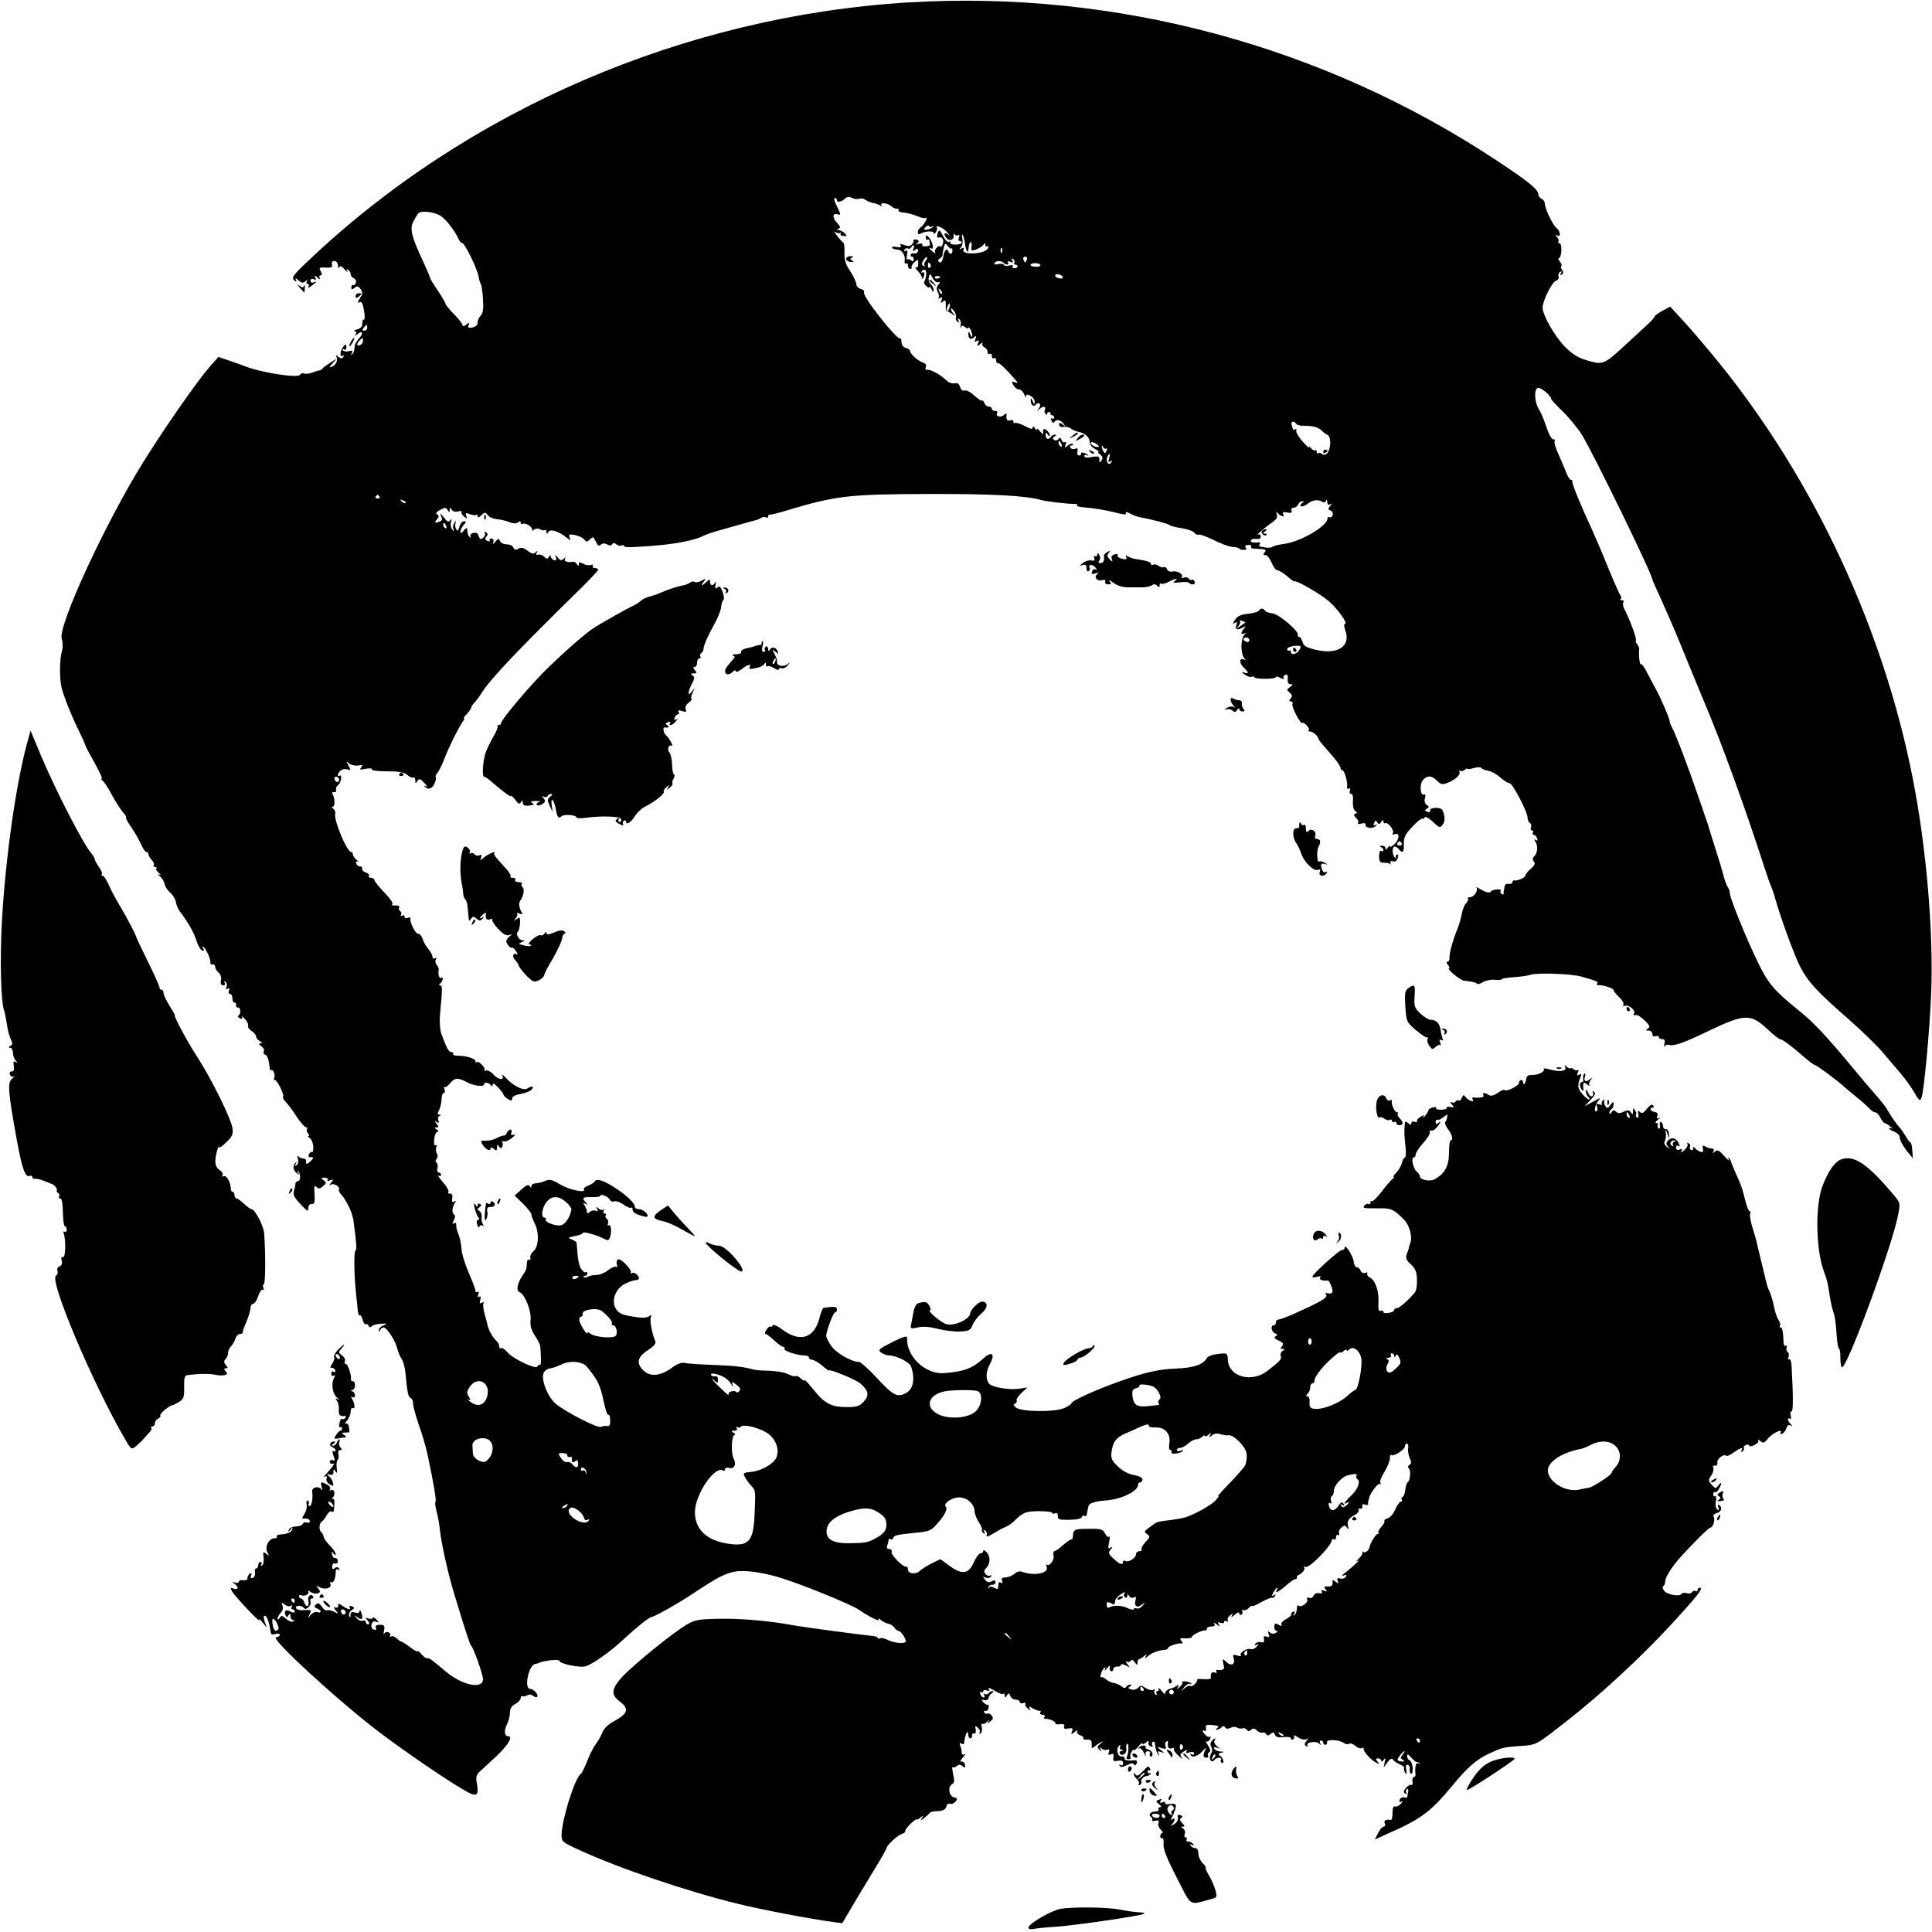 <?xml version="1.0" standalone="no"?>
<!DOCTYPE svg PUBLIC "-//W3C//DTD SVG 20010904//EN"
 "http://www.w3.org/TR/2001/REC-SVG-20010904/DTD/svg10.dtd">
<svg version="1.0" xmlns="http://www.w3.org/2000/svg"
 width="898pt" height="898pt" viewBox="0 0 898 898"
 preserveAspectRatio="xMidYMid meet">
<g transform="translate(0,898) scale(0.1,-0.1)"
fill="#000000" stroke="none">
<path d="M4225 8969 c-1041 -63 -2051 -497 -2792 -1201 -74 -70 -82 -81 -61
-94 7 -5 8 -3 3 7 -5 8 0 7 11 -3 16 -14 23 -15 34 -5 10 9 11 9 6 0 -4 -7 -2
-13 4 -13 6 0 8 -5 4 -12 -5 -8 -1 -8 12 2 29 22 30 24 13 18 -9 -4 -16 -1
-16 7 0 8 7 11 15 7 11 -4 13 -2 7 9 -7 11 -5 11 10 -1 11 -9 16 -10 11 -2 -4
6 -2 12 4 12 7 0 8 6 1 19 -10 17 -7 19 23 17 26 -1 32 2 29 15 -3 9 2 16 11
16 9 0 16 -9 17 -21 0 -12 3 -15 6 -8 3 8 11 5 25 -10 11 -13 16 -17 12 -9 -5
9 -3 12 4 7 7 -4 12 -13 12 -21 0 -7 7 -15 15 -19 8 -3 12 -12 9 -21 -3 -8 -9
-13 -13 -10 -4 2 -8 -2 -8 -10 0 -12 3 -12 15 -3 11 10 17 9 28 -6 11 -16 10
-22 -4 -44 -10 -15 -11 -23 -4 -18 13 8 19 -2 26 -52 2 -17 1 -30 -3 -28 -4 3
-7 -5 -7 -16 1 -15 -7 -24 -24 -29 -14 -4 -19 -7 -12 -8 8 -1 10 -6 6 -13 -6
-10 -5 -10 8 -1 23 19 29 4 7 -20 -10 -11 -20 -27 -20 -34 -3 -27 -4 -32 -13
-40 -5 -5 -6 -2 -1 6 6 11 3 13 -13 9 -12 -4 -25 -1 -29 4 -3 7 -1 8 5 4 8 -4
12 0 12 10 0 14 -3 15 -12 6 -16 -16 -22 -55 -6 -46 7 4 8 3 4 -5 -6 -9 -11
-9 -24 1 -9 8 -13 8 -9 1 10 -15 -1 -40 -21 -48 -13 -5 -12 -1 4 16 l19 22
-30 -19 c-16 -10 -33 -22 -36 -27 -3 -5 -10 -9 -15 -9 -5 0 -20 -5 -33 -10
-14 -5 -30 -7 -37 -4 -8 3 -16 0 -20 -6 -10 -17 -185 11 -259 41 -11 4 -42 16
-70 25 l-50 17 -38 -43 c-58 -66 -202 -272 -305 -436 -178 -283 -406 -776
-385 -832 5 -14 6 -38 1 -55 -11 -38 -12 -123 -3 -166 9 -40 45 -132 83 -209
15 -30 27 -57 27 -60 1 -3 7 -16 14 -30 55 -99 70 -130 63 -130 -4 0 -2 -4 4
-8 7 -4 27 -34 44 -67 18 -33 42 -70 53 -82 11 -13 17 -23 13 -23 -4 0 7 -20
24 -45 17 -25 38 -61 46 -80 8 -19 19 -35 24 -35 6 0 10 -5 10 -11 0 -6 7 -17
15 -26 8 -8 13 -19 10 -24 -4 -5 -1 -9 6 -9 7 0 9 -3 6 -7 -4 -3 1 -12 11 -20
11 -10 12 -12 2 -8 -9 4 -8 1 3 -8 10 -8 20 -24 22 -36 2 -12 14 -30 26 -40
12 -10 24 -29 26 -42 2 -13 10 -33 18 -44 42 -56 63 -94 77 -134 8 -25 20 -47
28 -49 7 -3 10 0 6 7 -4 6 -5 11 -2 11 9 0 36 -59 34 -72 -2 -7 3 -12 10 -11
6 2 12 -3 12 -11 0 -7 7 -19 16 -27 9 -7 14 -22 11 -36 -3 -15 1 -23 10 -23 8
0 11 5 7 12 -4 7 -3 8 4 4 6 -4 8 -14 5 -23 -4 -11 -3 -14 5 -9 8 5 10 2 6 -8
-3 -9 -1 -16 5 -16 6 0 11 -9 11 -20 0 -11 4 -20 10 -20 5 0 9 -6 7 -12 -1 -7
3 -12 9 -11 13 2 15 -30 2 -38 -5 -3 -2 -9 7 -12 11 -5 14 -3 9 6 -4 6 2 3 13
-8 11 -11 18 -25 16 -32 -3 -6 5 -18 16 -25 12 -7 21 -18 21 -25 0 -7 8 -17
17 -22 13 -8 14 -10 4 -11 -11 0 -10 -4 4 -13 10 -8 15 -19 11 -25 -3 -5 -1
-12 6 -14 11 -4 18 -24 21 -60 1 -9 4 -15 8 -12 9 5 21 -25 13 -37 -3 -5 -1
-9 4 -9 10 0 45 -70 38 -77 -3 -3 0 -11 7 -19 19 -21 30 -35 61 -82 16 -23 33
-42 39 -42 6 0 7 -3 4 -7 -4 -3 -2 -12 4 -20 6 -7 8 -13 3 -13 -5 0 -3 -4 5
-9 8 -5 16 -23 17 -40 1 -17 -2 -29 -6 -26 -4 3 -10 -2 -14 -10 -3 -8 -2 -14
2 -14 19 3 22 -2 8 -16 -18 -18 -27 -19 -23 -2 1 6 -5 12 -13 12 -8 0 -19 5
-23 10 -5 6 -6 0 -2 -12 3 -12 1 -25 -6 -29 -8 -5 -10 -3 -4 7 5 8 4 10 0 6
-15 -13 -14 -36 3 -49 13 -11 15 -11 7 2 -4 8 -4 12 0 7 13 -12 13 -47 0 -47
-6 0 -12 -6 -12 -12 0 -7 -3 -22 -7 -34 -5 -16 2 -31 29 -59 19 -22 36 -36 36
-32 1 4 2 13 3 20 1 6 8 12 16 11 12 -1 14 9 12 45 -3 37 -1 44 9 34 10 -10
16 -9 31 4 16 14 16 17 2 27 -13 10 -13 12 5 12 11 0 17 -5 14 -10 -4 -5 1 -7
12 -2 16 6 16 4 4 -11 -10 -12 -10 -15 -1 -9 14 8 45 -11 37 -24 -2 -4 4 -16
15 -27 16 -18 43 -71 48 -95 1 -5 2 -9 3 -10 1 -2 3 -14 4 -28 12 -89 14 -119
7 -123 -8 -5 -6 -119 3 -202 3 -27 7 -62 8 -77 1 -14 5 -24 9 -22 4 3 10 -7
14 -21 3 -13 10 -23 14 -20 5 3 11 -1 13 -7 4 -9 8 -9 14 -3 4 6 24 11 43 12
30 2 32 1 13 -7 -13 -5 -23 -15 -22 -22 0 -10 2 -10 6 0 2 6 10 12 16 12 15 0
54 -60 63 -97 4 -15 13 -38 21 -50 8 -11 16 -43 18 -70 8 -84 12 -107 24 -111
6 -2 11 -14 11 -26 0 -12 12 -56 26 -97 15 -41 33 -103 41 -139 29 -137 42
-213 37 -221 -3 -5 0 -26 6 -48 6 -22 12 -57 14 -78 7 -67 38 -205 66 -298 55
-181 74 -240 80 -245 11 -9 55 -134 55 -155 0 -48 -96 -29 -171 34 -70 59 -79
66 -88 63 -4 -1 -17 7 -27 19 -10 12 -19 19 -19 14 0 -4 -15 4 -34 19 -19 14
-38 26 -41 26 -4 0 -13 7 -22 15 -8 8 -19 12 -25 9 -6 -4 -8 -2 -5 3 4 6 0 13
-7 16 -8 3 -17 1 -20 -6 -4 -7 -4 0 -1 14 4 23 1 27 -19 27 -17 0 -23 -5 -19
-14 3 -10 0 -12 -10 -8 -9 3 -13 13 -10 24 3 12 10 17 21 12 14 -5 15 -4 2 10
-8 9 -16 12 -18 8 -2 -5 -11 -6 -20 -3 -15 6 -15 5 -3 -10 9 -11 10 -17 2 -17
-6 0 -11 5 -11 11 0 6 -6 9 -14 6 -8 -3 -20 2 -28 11 -12 15 -11 16 4 4 20
-16 28 -4 17 23 -4 11 -8 14 -8 7 -1 -9 -8 -11 -21 -7 -15 5 -20 2 -21 -12 0
-13 -2 -14 -6 -4 -3 8 2 20 11 26 15 11 15 13 1 19 -9 3 -13 2 -10 -4 9 -15
-8 -12 -33 6 -17 12 -22 12 -20 2 2 -7 -3 -12 -11 -10 -12 3 -12 1 0 -14 13
-16 12 -16 -9 -5 -12 6 -27 9 -32 6 -5 -3 -16 5 -24 17 -12 17 -19 19 -28 10
-9 -9 -7 -13 5 -18 9 -3 17 -10 17 -15 0 -4 -7 -6 -15 -2 -9 3 -22 -3 -31 -13
-14 -18 -15 -18 -5 3 10 20 9 21 -24 19 -20 -2 -36 2 -39 9 -5 14 26 15 36 1
10 -14 38 13 31 30 -3 8 0 14 7 14 6 0 8 5 5 10 -10 16 -27 0 -22 -21 7 -26
-10 -34 -18 -9 -3 11 -11 20 -16 20 -5 0 -9 5 -9 11 0 5 4 8 9 5 15 -9 42 5
34 18 -4 6 1 5 10 -3 9 -7 24 -10 33 -7 14 5 14 9 3 23 -12 15 -12 15 5 6 25
-14 59 -5 52 14 -3 8 -2 12 3 9 10 -7 21 17 21 45 0 13 4 18 12 13 7 -4 8 -3
4 5 -5 8 -12 9 -20 2 -8 -7 -12 -5 -12 8 0 11 6 17 13 14 7 -3 13 2 13 11 0 9
-5 15 -12 14 -6 -2 -13 6 -15 17 -3 16 -2 17 6 5 7 -9 11 -11 11 -3 0 7 -12
24 -27 39 -15 15 -28 34 -29 42 -2 8 -6 18 -11 21 -12 9 -10 41 3 49 6 4 16
17 23 30 7 12 16 20 22 17 10 -7 11 -4 13 37 1 16 -2 24 -9 21 -5 -3 -5 0 2 7
14 15 6 43 -10 33 -6 -3 -7 -1 -3 5 3 6 -2 16 -13 21 -29 16 -33 14 -26 -11 5
-17 4 -19 -3 -9 -12 16 -44 7 -41 -11 4 -33 -2 -68 -12 -68 -5 0 -8 4 -4 9 3
5 1 12 -4 16 -6 3 -8 -4 -6 -17 3 -12 -2 -32 -10 -45 -9 -13 -12 -23 -8 -22
19 3 33 -2 33 -12 0 -6 -6 -9 -14 -6 -8 3 -16 1 -19 -6 -2 -6 -16 -12 -32 -12
-16 -1 -31 -8 -33 -16 -3 -11 -1 -11 8 1 9 12 11 12 8 1 -4 -14 -23 -21 -60
-24 -9 -1 -14 -5 -12 -9 3 -4 -2 -8 -10 -8 -26 0 -47 -40 -34 -64 10 -19 9
-20 -5 -8 -14 12 -15 10 -12 -17 2 -17 -1 -34 -7 -37 -7 -4 -8 -3 -4 4 4 7 2
12 -3 12 -6 0 -11 -7 -11 -15 0 -8 -4 -15 -9 -15 -6 0 -8 -9 -6 -19 2 -11 -3
-22 -10 -25 -10 -3 -12 0 -8 11 4 11 2 14 -5 9 -7 -4 -12 -13 -12 -21 0 -8 -8
-12 -20 -10 -11 2 -20 -1 -20 -7 0 -5 -8 -7 -17 -4 -17 6 -17 5 -1 -7 20 -16
14 -29 -9 -20 -13 5 -13 2 -5 -13 15 -26 135 -153 127 -134 -4 8 3 4 14 -10
l21 -25 -10 28 c-5 15 -6 27 0 27 11 0 23 -34 28 -78 1 -9 9 -11 22 -7 11 4
20 2 20 -4 0 -6 -8 -11 -17 -11 -33 0 287 -295 477 -439 118 -90 317 -226 403
-275 54 -31 64 -23 53 37 -5 25 -2 38 11 50 10 9 46 43 81 75 55 52 78 92 53
92 -17 0 -19 28 -5 55 8 15 14 40 14 54 0 19 8 32 25 41 14 7 25 20 25 27 0 8
4 12 8 9 4 -2 14 -1 22 4 9 5 19 5 27 -2 8 -6 16 -8 20 -5 8 9 -17 37 -33 37
-30 0 -7 112 24 116 4 0 14 3 22 7 28 10 90 16 90 7 0 -13 96 -33 122 -25 36
12 118 70 181 130 55 51 115 99 127 100 16 2 127 65 200 114 135 90 172 105
255 97 39 -3 106 -17 150 -32 107 -34 324 -123 355 -145 48 -33 101 -59 94
-47 -5 8 -1 8 10 -2 10 -8 25 -15 34 -17 9 -1 22 -9 28 -17 6 -9 15 -16 19
-16 11 0 34 -32 35 -48 0 -15 -56 -10 -89 8 -12 6 -26 8 -31 5 -6 -3 -10 -3
-10 2 0 4 -15 9 -33 10 -35 3 -313 40 -362 49 -105 20 -245 32 -341 30 -100
-2 -116 -5 -155 -29 -62 -36 -247 -187 -297 -241 -51 -55 -53 -84 -12 -114 44
-33 39 -56 -19 -88 -34 -18 -54 -37 -62 -58 -7 -17 -20 -40 -29 -51 -9 -11
-27 -46 -40 -78 -12 -31 -26 -60 -31 -63 -27 -16 -88 -213 -89 -282 0 -32 3
-35 83 -71 181 -84 503 -193 737 -250 103 -26 340 -71 445 -85 l40 -5 48 82
c27 45 73 122 103 171 30 49 54 91 54 95 0 12 50 60 70 66 11 4 19 9 17 13 -2
4 9 19 24 34 16 15 29 25 29 21 0 -3 8 1 17 8 15 12 16 12 8 -1 -8 -13 -7 -13
11 0 10 8 22 19 25 23 3 5 21 9 39 9 23 1 34 7 38 20 2 11 10 17 18 14 7 -3
18 2 25 10 10 12 9 16 -7 20 -24 6 -30 50 -9 61 11 6 12 17 5 46 -4 21 -6 36
-3 33 4 -3 12 -1 20 5 9 9 17 8 27 0 12 -10 14 -9 11 6 -1 10 -9 17 -16 15 -8
-2 -6 5 6 19 11 12 14 19 8 15 -8 -4 -13 -1 -13 8 0 8 -3 22 -7 32 -4 12 -3
15 5 10 7 -4 12 -4 13 1 3 39 19 71 19 40 0 -9 5 -17 10 -17 6 0 9 6 8 13 -2
6 2 11 9 10 7 -2 10 6 8 18 -4 17 -2 19 10 9 8 -7 12 -17 8 -23 -3 -5 -1 -7 5
-4 5 4 8 17 5 30 -3 12 -2 19 2 15 4 -4 15 1 24 10 10 11 12 12 6 2 -9 -13 -8
-13 8 -1 13 10 15 17 6 27 -6 8 -15 12 -19 9 -5 -3 -12 -1 -15 5 -4 6 -1 9 5
8 7 -2 14 5 15 15 2 9 0 15 -3 13 -4 -2 -13 3 -21 11 -11 12 -10 14 5 11 10
-2 19 3 19 10 0 7 7 17 15 22 9 6 10 10 3 10 -6 0 -15 -5 -18 -10 -4 -6 -11
-7 -17 -4 -7 4 -8 2 -4 -4 4 -7 3 -12 -2 -12 -6 0 -13 7 -16 16 -3 8 -2 12 4
9 6 -3 10 -2 10 4 0 6 7 7 17 4 12 -5 14 -3 8 7 -5 8 7 4 27 -8 19 -12 38 -19
41 -15 4 3 7 0 7 -8 0 -12 2 -12 10 1 8 12 10 12 16 -3 3 -9 15 -17 25 -17 10
0 19 -5 19 -11 0 -6 7 -8 16 -5 8 3 13 2 10 -3 -3 -5 2 -15 11 -22 14 -12 15
-12 9 -1 -7 12 -4 12 15 1 13 -7 28 -12 32 -11 5 1 6 -2 2 -8 -3 -5 1 -10 10
-10 9 0 13 -5 10 -10 -4 -6 -3 -10 2 -9 16 2 53 -13 48 -21 -2 -4 7 -6 21 -4
18 2 24 -2 20 -11 -3 -10 2 -12 19 -9 20 3 23 1 18 -13 -6 -16 -5 -17 12 -3
10 8 16 10 12 3 -4 -7 1 -14 13 -18 11 -4 18 -10 15 -14 -2 -5 5 -8 18 -7 17
1 22 -4 21 -22 -1 -20 0 -21 15 -9 9 8 23 17 31 21 8 4 6 0 -4 -8 -17 -13 -18
-18 -6 -29 10 -10 11 -9 5 3 -6 12 -5 12 5 3 7 -6 19 -9 26 -6 10 4 12 0 8
-11 -5 -12 -2 -15 9 -10 12 4 15 1 12 -14 -3 -17 1 -20 21 -16 17 3 24 0 24
-11 0 -10 -5 -13 -12 -9 -6 4 -8 3 -4 -4 4 -7 14 -6 33 3 18 10 29 11 34 4 4
-7 9 -5 12 5 5 13 0 16 -26 13 -19 -1 -31 2 -30 9 1 7 -5 11 -15 10 -19 -1
-26 40 -9 51 6 3 7 1 3 -5 -3 -5 0 -13 6 -15 10 -4 10 -6 0 -6 -7 -1 -11 -5
-7 -11 10 -16 34 0 30 21 -2 10 0 21 4 24 9 5 7 -47 -2 -62 -3 -5 0 -10 8 -10
8 0 12 4 9 9 -3 4 0 16 5 25 6 10 11 14 11 9 0 -4 9 2 20 15 10 13 19 20 20
15 0 -5 7 -3 16 4 12 11 15 11 12 0 -2 -7 3 -15 11 -18 8 -2 11 0 7 6 -3 6 -3
13 2 16 5 3 9 0 10 -7 2 -26 9 -47 17 -54 4 -5 5 -2 0 6 -6 11 -4 13 11 8 18
-7 18 -6 -1 9 -20 16 -19 16 4 9 19 -6 23 -4 18 9 -3 8 -2 18 4 21 5 4 9 3 8
-2 -4 -23 2 -35 17 -29 8 3 13 2 10 -3 -3 -4 7 -19 22 -32 14 -13 21 -17 15
-9 -10 13 -8 18 9 29 14 9 18 9 13 1 -5 -9 -1 -10 14 -5 13 4 21 2 21 -5 0 -6
-5 -8 -12 -4 -7 4 -8 3 -4 -4 9 -14 36 -4 59 23 10 11 15 13 11 5 -14 -25 -13
-40 2 -40 9 0 13 4 9 9 -3 5 -1 13 5 16 8 5 6 15 -5 32 -10 14 -13 23 -7 19 5
-3 13 2 16 11 4 10 4 14 0 11 -3 -4 -13 -1 -20 7 -16 15 -19 29 -5 20 6 -3 8
3 6 13 -2 15 2 17 32 14 25 -3 31 -7 22 -13 -8 -5 -9 -9 -4 -9 6 0 16 5 22 11
8 8 13 8 17 0 5 -7 13 -8 25 -2 9 5 23 6 31 1 7 -4 19 -6 26 -3 6 2 15 -1 19
-7 5 -8 10 -8 20 0 9 8 17 7 27 -3 7 -7 18 -12 25 -10 6 2 14 -1 18 -7 5 -8
11 -8 21 1 11 9 15 8 20 -4 4 -11 15 -14 40 -11 20 2 34 0 34 -6 0 -6 5 -8 10
-5 6 4 7 11 4 17 -4 5 5 2 19 -7 15 -10 32 -13 39 -9 11 6 11 5 0 -8 -10 -13
-10 -18 -1 -24 7 -4 9 -3 6 3 -9 15 39 23 54 9 9 -8 10 -8 5 2 -4 6 -2 12 3
12 6 0 11 -4 11 -10 0 -5 5 -10 10 -10 6 0 9 6 8 13 -3 14 60 11 79 -5 7 -5
17 -7 23 -3 6 4 20 -1 30 -10 10 -9 24 -14 30 -10 6 3 9 3 8 -2 -4 -11 32 -52
57 -65 17 -10 18 -9 8 4 -10 12 -10 15 2 15 8 0 15 -5 15 -11 0 -6 5 -4 11 4
8 12 10 10 5 -10 l-5 -25 18 24 c13 17 20 20 26 12 4 -7 18 -16 32 -22 13 -5
22 -13 19 -17 -2 -4 0 -14 5 -22 7 -11 8 -7 5 13 -3 19 -1 27 7 24 7 -2 11
-11 9 -20 -1 -8 1 -18 6 -21 5 -3 9 9 8 26 -1 17 -7 33 -14 36 -6 2 -12 11
-12 19 0 12 5 11 19 -6 11 -12 22 -22 26 -21 4 1 10 -2 13 -6 4 -4 1 -4 -5 0
-12 7 -18 -16 -14 -51 1 -7 -3 -13 -8 -13 -5 0 -8 -9 -6 -20 2 -11 0 -18 -4
-16 -5 3 -16 -3 -25 -13 -13 -14 -14 -21 -5 -27 7 -4 10 -3 5 4 -3 6 -2 13 3
16 5 4 8 -2 6 -11 -2 -10 -4 -21 -4 -25 -1 -4 -7 -5 -15 -2 -7 3 -16 -2 -20
-11 -4 -11 -2 -14 7 -9 7 5 7 1 -2 -10 -8 -9 -20 -15 -26 -12 -7 2 -12 -5 -12
-17 -1 -38 -3 -47 -10 -46 -22 4 -32 -3 -27 -16 4 -8 1 -15 -5 -15 -6 0 -17
-13 -26 -30 l-15 -30 57 26 c158 69 202 102 303 224 71 86 111 121 170 149 64
29 65 30 149 36 73 5 69 3 211 114 157 122 348 299 488 451 126 137 151 170
132 170 -5 0 -10 -5 -10 -11 0 -5 -4 -8 -9 -4 -5 3 -13 1 -16 -5 -4 -6 -15 -8
-25 -5 -10 3 -21 2 -24 -3 -9 -15 -68 -4 -82 15 -7 10 -8 19 -3 21 5 2 9 13 9
24 0 16 30 65 65 104 55 62 137 144 145 144 12 0 23 37 15 51 -4 6 2 13 14 16
22 6 28 27 11 38 -6 4 -7 -1 -3 -11 4 -12 3 -15 -5 -10 -7 4 -10 20 -7 37 3
17 2 28 -3 25 -5 -3 -9 1 -9 9 0 8 4 12 8 9 4 -2 13 4 18 15 15 27 14 38 -2
17 -12 -16 -14 -16 -31 3 -16 18 -17 22 -3 42 9 12 13 28 10 36 -3 8 0 13 8
11 8 -2 13 4 11 14 -3 17 30 42 41 32 3 -4 19 3 35 15 33 23 47 27 36 9 -4 -7
-3 -8 5 -4 6 4 9 11 6 16 -3 4 2 10 10 14 8 3 15 1 15 -3 0 -5 11 -4 24 2 13
7 22 16 18 22 -3 5 1 4 10 -3 13 -11 19 -9 35 11 19 25 72 50 59 28 -4 -7 -1
-9 7 -5 8 3 17 15 20 26 4 13 10 17 19 13 10 -6 11 -5 1 6 -15 15 -17 33 -4
25 5 -4 7 3 4 14 -3 11 -1 20 4 20 8 0 8 68 0 212 -1 20 -6 34 -11 30 -5 -3
-7 2 -3 11 3 9 2 19 -4 23 -6 3 -8 13 -5 21 3 8 2 11 -4 8 -5 -3 -9 3 -10 12
-2 55 -6 73 -14 73 -5 0 -6 3 -3 7 4 3 1 16 -6 27 -8 12 -17 38 -21 60 -4 21
-12 50 -18 65 -14 32 -13 30 -22 66 -4 17 -14 57 -22 91 -8 33 -16 67 -18 75
-1 8 -10 40 -20 71 -10 32 -15 62 -11 68 3 5 2 10 -3 10 -4 0 -14 24 -21 53
-13 54 -17 66 -47 132 -10 22 -18 43 -19 47 0 3 -4 10 -9 15 -5 5 -6 2 -1 -7
4 -8 -6 0 -22 18 -23 26 -31 30 -42 20 -11 -10 -12 -10 -7 0 4 6 2 13 -3 13
-21 3 -26 4 -38 12 -8 5 -11 1 -8 -12 3 -15 0 -18 -13 -14 -9 4 -20 11 -24 17
-5 7 -8 7 -8 -2 0 -7 -5 -10 -10 -7 -6 4 -8 10 -5 15 3 5 0 12 -6 16 -7 4 -9
3 -6 -3 4 -6 -3 -19 -15 -29 -12 -11 -18 -13 -13 -5 6 11 4 13 -8 8 -11 -4
-17 -1 -17 9 0 8 5 12 11 8 8 -4 8 0 0 15 -13 24 -33 27 -50 8 -8 -10 -7 -17
2 -27 10 -12 9 -12 -5 -1 -10 7 -15 18 -11 25 4 6 7 22 6 36 l-2 25 9 -25 9
-25 -2 25 c-1 14 -8 24 -15 23 -6 -2 -12 3 -12 11 0 8 -4 17 -9 21 -6 3 -8 -4
-6 -15 2 -11 0 -18 -6 -15 -5 4 -7 11 -4 16 4 5 1 9 -6 9 -7 0 -4 7 7 16 10 8
13 12 5 8 -10 -5 -13 -3 -8 9 4 11 0 17 -14 19 -11 2 -18 8 -17 13 2 6 7 9 11
7 5 -1 5 3 1 9 -5 9 -14 4 -29 -14 -16 -21 -24 -24 -33 -15 -9 9 -11 6 -7 -11
2 -12 0 -19 -6 -16 -5 4 -7 10 -5 14 3 4 1 13 -5 21 -7 12 -9 11 -9 -5 0 -16
-2 -17 -9 -6 -8 12 -15 13 -34 4 -18 -9 -28 -8 -36 0 -9 9 -14 8 -21 -3 -6 -9
-10 -10 -10 -3 0 6 5 15 10 18 6 3 10 14 10 23 0 13 -2 13 -15 -4 -12 -16 -16
-17 -24 -4 -5 8 -7 18 -4 24 3 5 1 6 -6 2 -6 -4 -9 -12 -6 -17 4 -5 -2 -6 -11
-2 -13 5 -16 3 -11 -10 3 -9 3 -19 -2 -21 -15 -9 -8 29 8 48 14 16 11 15 -24
-4 l-40 -22 28 30 c21 22 25 32 16 37 -7 5 -10 4 -5 -3 3 -6 2 -13 -4 -17 -6
-3 -14 4 -19 17 -6 14 -10 17 -10 8 -1 -9 4 -21 11 -28 7 -7 8 -12 3 -12 -5 0
-19 12 -31 26 -22 25 -23 39 -8 78 6 15 4 17 -6 11 -10 -6 -12 -4 -6 11 4 10
4 15 0 11 -4 -4 -13 -2 -21 4 -7 6 -13 8 -13 4 0 -4 -8 -1 -17 6 -12 10 -14
10 -9 1 11 -19 -19 -26 -65 -14 -22 6 -38 8 -35 5 11 -11 -20 -29 -48 -29 -21
1 -30 -4 -32 -17 -3 -22 -14 -36 -14 -19 0 7 -4 12 -10 12 -5 0 -10 -6 -10
-13 0 -13 -58 -43 -67 -33 -3 3 -18 -3 -32 -14 -19 -12 -32 -16 -42 -9 -19 12
-32 11 -24 -1 6 -10 -15 -14 -44 -11 -7 2 -10 -3 -6 -9 10 -16 -18 -7 -32 10
-10 13 -12 13 -18 -2 -4 -10 -11 -16 -15 -13 -5 3 -11 1 -15 -5 -4 -6 -12 -7
-18 -3 -7 4 -7 0 1 -10 12 -14 11 -16 -7 -12 -12 2 -19 0 -17 -4 3 -4 -8 -8
-25 -9 -16 0 -27 3 -24 8 3 4 -4 6 -15 3 -11 -3 -20 -8 -20 -12 0 -4 -7 -16
-16 -27 -8 -10 -12 -13 -9 -6 6 11 3 11 -13 1 -12 -7 -19 -17 -16 -21 3 -4 -2
-5 -10 -2 -9 4 -16 1 -16 -6 0 -10 -3 -10 -15 0 -12 10 -15 9 -16 -6 -3 -34
-2 -58 4 -106 3 -27 1 -48 -3 -48 -4 0 -11 -11 -14 -25 -4 -14 -15 -34 -26
-45 -11 -11 -17 -20 -12 -20 4 0 2 -4 -4 -8 -6 -4 -29 -30 -51 -59 -22 -29
-43 -49 -47 -46 -3 4 -6 1 -6 -6 0 -7 -4 -10 -9 -7 -5 3 -14 0 -20 -8 -9 -11
0 -13 57 -12 69 1 77 -2 128 -53 25 -25 40 -80 29 -108 -3 -10 -7 -20 -7 -23
0 -3 -4 -15 -9 -28 -7 -19 -4 -28 18 -48 22 -20 28 -36 29 -71 1 -26 -3 -52
-10 -60 -28 -35 -72 -73 -83 -73 -7 0 -13 -4 -13 -9 0 -5 -11 -11 -25 -13 -14
-3 -25 -1 -25 4 0 6 -6 8 -13 5 -9 -3 -12 7 -10 37 3 53 -13 103 -38 117 -11
5 -17 14 -14 19 3 6 -1 7 -9 4 -9 -4 -18 1 -22 10 -3 9 -11 16 -18 16 -6 0
-13 12 -14 26 -2 25 -42 88 -42 65 0 -6 -6 -11 -13 -11 -13 0 -137 -112 -137
-124 0 -4 10 -4 21 -1 15 5 19 4 15 -4 -6 -9 12 -16 36 -12 3 0 11 -13 17 -29
10 -30 5 -36 -24 -30 -5 1 -7 -1 -3 -5 14 -14 -13 -31 -147 -91 -33 -15 -66
-27 -72 -27 -7 0 -13 -6 -13 -14 0 -7 -4 -13 -10 -13 -16 0 -11 -30 6 -37 12
-4 13 -8 3 -14 -9 -5 -5 -11 14 -20 21 -9 24 -15 16 -26 -9 -10 -8 -13 2 -13
12 0 12 -2 0 -9 -8 -5 -11 -16 -8 -24 5 -14 -2 -22 -64 -70 -73 -55 -177 -26
-182 51 -2 34 -2 34 -46 29 -26 -3 -48 -11 -53 -21 -16 -29 -62 -44 -143 -47
-79 -3 -142 -17 -260 -59 -106 -37 -225 -91 -225 -102 0 -4 -15 -14 -32 -22
-42 -20 -201 -19 -226 2 -13 10 -14 15 -4 18 6 3 10 10 7 14 -3 5 7 21 22 35
l28 26 -41 -6 c-43 -6 -120 7 -135 22 -18 18 -18 55 1 91 28 51 10 65 -32 26
-48 -44 -89 -59 -178 -66 -88 -8 -178 77 -174 163 1 12 -14 8 -69 -19 -63 -32
-68 -37 -51 -49 10 -7 26 -13 36 -13 35 0 96 -31 103 -53 20 -60 9 -108 -30
-125 -37 -17 -57 -5 -130 74 -38 41 -75 74 -83 74 -35 0 -108 43 -129 75 -13
19 -23 40 -23 45 0 23 33 110 41 110 5 0 9 6 9 14 0 13 -13 15 -62 7 -4 0 -13
-21 -19 -46 -24 -95 -89 -116 -171 -56 -24 18 -44 27 -46 21 -2 -5 -7 -8 -11
-6 -4 3 -12 -4 -19 -15 -7 -10 -8 -19 -4 -19 5 0 23 -14 40 -30 18 -17 37 -30
42 -30 6 0 9 -4 6 -9 -6 -9 59 -31 93 -31 11 0 21 -4 21 -10 0 -5 6 -10 14
-10 8 0 29 -12 47 -27 18 -16 33 -26 33 -23 1 8 121 -41 142 -58 41 -34 46
-57 19 -86 -20 -22 -32 -26 -80 -26 -71 0 -103 17 -154 81 -23 28 -41 48 -41
44 0 -5 -8 -1 -18 8 -10 10 -21 14 -24 11 -4 -3 -19 1 -35 9 -15 8 -55 15 -88
16 -32 0 -66 3 -75 6 -42 12 -84 17 -185 21 -60 2 -120 6 -132 9 -15 4 -36 -4
-64 -25 -55 -39 -103 -40 -134 -4 -29 33 -20 59 31 92 26 17 34 28 29 40 -15
35 -26 96 -20 110 4 11 2 12 -7 5 -7 -6 -26 -9 -43 -7 -79 10 -96 16 -112 40
-24 37 -3 96 44 118 18 9 40 16 48 16 8 0 15 4 15 9 0 14 -26 32 -34 23 -4 -4
-6 -2 -4 3 5 15 -48 69 -60 61 -6 -4 -8 -14 -5 -24 3 -9 3 -14 -2 -10 -4 4
-22 -3 -39 -16 -17 -13 -42 -23 -56 -22 -14 0 -31 -4 -38 -8 -8 -4 -16 -5 -19
-2 -4 3 -1 6 5 6 7 0 12 5 12 12 0 6 -3 8 -7 5 -3 -4 -13 2 -21 14 -12 17 -17
48 -22 122 0 4 -10 11 -22 16 -21 8 -20 9 15 16 20 4 37 11 37 15 0 8 73 -13
102 -30 12 -6 18 -5 22 6 10 25 7 66 -4 59 -5 -3 -7 0 -4 8 3 8 0 18 -5 22 -6
3 -9 11 -6 16 4 5 1 9 -5 9 -6 0 -8 6 -4 13 4 6 4 9 -1 5 -4 -4 -15 -2 -23 5
-13 10 -14 9 -7 -2 6 -11 4 -13 -7 -8 -9 3 -21 0 -27 -6 -6 -6 -12 -8 -12 -4
-1 4 -2 10 -3 15 -1 4 -5 13 -10 21 -7 10 -5 12 5 6 11 -6 12 -5 2 6 -20 21
-16 26 27 25 22 -1 40 2 40 6 0 12 39 -4 44 -18 3 -7 12 -11 20 -8 9 3 28 -3
44 -15 16 -11 32 -18 36 -14 3 3 6 -1 6 -9 0 -14 16 -23 58 -33 6 -2 12 0 12
4 0 13 -24 31 -42 31 -10 0 -18 6 -18 13 0 16 -44 57 -99 91 -49 31 -78 39
-87 25 -3 -6 -17 -14 -31 -20 -13 -5 -22 -12 -19 -17 11 -19 -66 -3 -109 22
-40 24 -51 26 -72 17 -13 -6 -33 -11 -43 -11 -11 0 -20 -6 -20 -12 0 -10 -2
-10 -8 -1 -6 9 -16 5 -39 -16 l-31 -28 39 -38 c21 -21 39 -43 39 -50 0 -7 7
-26 15 -41 22 -43 19 -107 -5 -129 -12 -10 -18 -25 -15 -32 2 -8 0 -11 -5 -8
-6 3 -11 -3 -11 -14 -2 -31 -3 -34 -22 -62 -24 -36 -29 -69 -12 -75 24 -10 55
-86 51 -128 -3 -28 3 -48 20 -74 13 -19 25 -42 25 -51 5 -60 4 -89 -2 -85 -4
2 -9 -1 -11 -7 -5 -16 -112 34 -139 65 -12 14 -26 23 -31 20 -4 -3 -8 1 -8 9
0 8 -7 21 -16 28 -15 13 -36 53 -39 74 -1 6 -7 28 -13 49 -6 22 -8 44 -5 49 4
6 1 7 -7 2 -10 -6 -12 -3 -8 13 4 14 2 20 -5 15 -7 -4 -8 0 -4 11 4 10 3 15
-3 11 -6 -3 -10 -1 -10 5 0 7 -14 44 -31 83 -17 39 -33 89 -34 111 -2 23 -7
52 -13 66 -10 27 -12 34 -12 51 0 5 -5 7 -11 3 -8 -5 -8 -1 0 14 7 14 8 23 1
27 -11 7 -9 33 4 54 7 10 5 12 -3 6 -9 -5 -12 0 -9 16 2 16 -2 23 -10 21 -8
-1 -11 2 -8 7 4 5 -8 27 -26 47 -18 21 -27 35 -21 30 7 -4 13 -2 13 3 0 6 -5
11 -11 11 -6 0 -9 9 -6 20 3 11 1 23 -4 26 -6 4 -6 10 0 18 6 7 6 18 1 25 -4
8 -6 21 -2 29 3 9 1 13 -4 9 -6 -3 -8 8 -6 29 2 19 9 34 16 34 6 0 4 5 -4 10
-12 8 -12 10 -1 10 11 0 11 3 0 17 -12 14 -12 16 0 8 11 -6 13 -4 8 8 -3 9 -1
18 6 21 9 3 8 5 -1 5 -8 1 -10 6 -5 14 9 15 14 35 16 65 0 12 5 22 10 22 5 0
6 8 3 17 -4 10 -4 14 0 11 4 -4 15 4 26 17 20 26 38 27 78 5 31 -17 80 -23 80
-10 0 12 22 9 32 -5 5 -6 8 -4 8 4 0 9 10 3 25 -13 14 -15 25 -30 25 -34 0 -4
9 -13 20 -20 16 -10 20 -10 20 2 0 9 15 17 39 21 22 4 45 13 52 21 13 16 2 18
-20 5 -18 -12 -64 11 -98 47 -14 15 -22 22 -19 15 13 -25 -16 -24 -40 2 -13
15 -29 23 -36 19 -6 -4 -9 -3 -6 2 6 11 -28 45 -36 37 -3 -4 -6 -2 -6 4 0 13
-43 26 -82 26 -15 0 -25 4 -22 8 3 5 -1 9 -8 9 -12 0 -20 13 -47 85 -6 17 -9
55 -6 90 11 118 12 135 1 135 -7 0 -7 3 -1 8 13 9 18 35 5 27 -9 -5 -15 16
-11 39 1 4 -3 14 -10 22 -6 7 -7 19 -3 25 4 8 3 9 -4 5 -7 -4 -12 -1 -12 7 0
8 -9 24 -20 37 -11 13 -23 34 -26 47 -4 13 -13 23 -21 23 -13 0 -40 55 -35 72
1 4 -5 5 -13 2 -8 -4 -15 -1 -15 6 0 6 -5 8 -12 4 -6 -4 -8 -3 -4 4 3 6 2 13
-4 17 -6 4 -8 11 -5 16 6 8 -9 13 -28 10 -5 -1 -6 3 -3 8 3 5 -14 29 -39 54
-25 26 -45 51 -45 57 0 5 -7 10 -16 10 -8 0 -13 4 -9 9 3 5 -4 12 -15 16 -11
3 -19 12 -17 18 1 7 -3 11 -10 10 -6 -1 -14 4 -17 13 -4 10 -1 13 7 9 6 -4 4
0 -5 8 -10 8 -18 19 -18 26 0 6 -4 11 -8 11 -20 0 -83 152 -74 179 2 7 -2 17
-9 22 -8 5 -9 9 -3 9 12 0 11 41 -1 60 -3 6 -1 9 7 8 7 -2 12 3 10 11 -2 8 2
17 8 21 6 3 12 16 15 29 2 12 0 19 -6 16 -14 -9 -11 11 5 24 7 6 21 8 31 5 15
-6 16 -4 5 17 -12 22 -12 23 3 10 9 -7 28 -11 42 -9 20 4 23 3 14 -8 -9 -12
-6 -13 21 -7 19 3 31 2 28 -3 -4 -5 27 -9 69 -9 57 0 81 -4 96 -17 11 -10 24
-15 28 -12 5 3 9 -3 9 -13 0 -15 2 -16 10 -3 8 13 13 11 32 -9 13 -13 16 -20
8 -16 -8 5 -11 4 -7 0 15 -18 35 -12 46 12 7 14 9 28 6 31 -3 3 1 12 9 21 7 9
22 39 32 66 19 51 69 150 86 173 6 6 7 12 4 12 -4 0 2 10 14 22 11 12 20 25
20 29 0 4 6 14 14 22 8 8 23 28 33 44 39 64 169 201 461 487 45 44 82 84 82
88 0 4 -7 8 -16 8 -8 0 -12 4 -9 10 3 5 0 7 -9 4 -8 -3 -24 -1 -35 6 -16 8
-21 8 -21 -2 0 -10 -2 -10 -9 0 -4 7 -12 12 -17 11 -26 -5 -45 2 -38 14 5 9 4
9 -6 0 -11 -10 -16 -9 -27 5 -14 16 -14 16 -9 0 3 -12 1 -15 -10 -11 -7 3 -14
10 -14 17 0 7 -3 6 -9 -2 -7 -11 -11 -11 -22 1 -8 7 -20 12 -28 9 -9 -3 -11 0
-6 9 6 11 5 11 -5 2 -10 -9 -18 -8 -38 7 -18 14 -29 17 -42 10 -13 -7 -20 -6
-24 5 -3 8 -17 15 -31 15 -14 0 -28 7 -31 15 -6 14 -8 13 -21 -2 -12 -14 -14
-15 -10 -2 3 9 -1 16 -9 16 -7 0 -11 -4 -8 -9 3 -4 -2 -5 -11 -2 -11 5 -13 10
-5 19 8 10 8 15 -1 21 -7 4 -9 3 -6 -3 4 -6 0 -16 -7 -22 -11 -10 -16 -8 -21
7 -4 14 -12 18 -25 15 -11 -3 -17 -10 -13 -17 3 -6 2 -7 -3 -3 -9 8 -10 12
-13 39 0 6 -8 3 -16 -8 -10 -13 -14 -15 -15 -5 0 8 7 22 15 31 13 14 13 17 1
17 -8 0 -18 -12 -21 -26 -5 -18 -9 -21 -15 -11 -4 7 -6 20 -3 29 4 13 3 13 -5
2 -6 -8 -8 -21 -5 -30 4 -14 4 -14 -6 -1 -6 8 -8 24 -5 35 4 14 3 16 -4 7 -7
-11 -14 -7 -31 15 -14 18 -18 20 -12 6 8 -16 7 -22 -5 -27 -24 -9 -27 -7 -13
10 10 12 10 17 1 23 -9 5 -4 12 13 21 23 12 28 12 35 0 8 -13 10 -13 10 0 0
13 2 13 9 1 5 -8 18 -12 30 -8 12 3 19 2 16 -3 -3 -4 3 -14 12 -21 15 -12 16
-12 10 3 -5 14 -2 16 17 8 13 -5 27 -6 30 -3 3 4 6 1 6 -6 0 -8 6 -7 17 4 14
14 18 15 27 4 12 -15 27 -21 61 -24 11 -2 31 -7 45 -13 17 -6 29 -6 38 0 8 7
12 7 12 -1 0 -7 4 -9 10 -6 13 8 52 -19 42 -31 -4 -4 0 -3 8 3 10 7 21 8 30 3
8 -5 18 -6 22 -4 4 3 8 -1 8 -8 0 -11 2 -11 9 0 9 15 49 2 85 -27 18 -15 19
-15 13 1 -5 15 -1 16 26 11 18 -4 37 -13 43 -21 9 -12 12 -12 26 1 14 14 16
13 27 -10 9 -19 15 -23 23 -15 7 7 17 8 29 2 12 -7 20 -6 24 0 5 8 11 7 20 0
8 -7 19 -9 25 -5 5 3 10 2 10 -2 0 -9 26 -8 145 1 99 8 188 26 225 46 9 5 50
19 91 30 125 35 144 41 154 43 6 1 16 6 23 10 6 5 17 5 22 2 6 -3 10 -1 10 4
0 6 3 10 8 9 4 -1 39 7 77 19 230 69 287 76 660 77 298 1 456 -8 524 -28 19
-6 128 -19 154 -18 9 1 16 -2 13 -6 -2 -4 8 -8 22 -9 52 -4 108 -13 159 -26
29 -8 50 -10 47 -5 -7 11 3 10 27 -3 11 -6 30 -12 42 -14 58 -11 123 -28 132
-35 6 -5 31 -11 57 -15 26 -4 53 -13 59 -21 6 -8 15 -11 20 -9 4 3 35 -8 68
-24 33 -17 73 -32 90 -33 17 -1 31 -5 31 -8 0 -3 9 -6 19 -6 13 0 17 4 11 11
-6 7 -2 11 11 12 11 1 17 -2 14 -7 -3 -5 3 -9 12 -10 54 -2 62 -4 51 -17 -8
-10 -7 -13 4 -13 8 0 20 -16 28 -35 8 -19 19 -35 26 -35 7 0 27 -12 45 -27 18
-16 34 -27 36 -25 8 6 122 -60 159 -92 42 -36 91 -106 75 -106 -5 0 -4 -13 1
-28 29 -75 -34 -117 -137 -92 -44 11 -57 18 -61 37 -4 12 -10 23 -15 23 -5 0
-8 4 -7 9 6 17 -87 96 -117 100 -16 2 -33 7 -36 13 -8 13 -20 12 -28 0 -3 -6
-26 -12 -51 -15 -32 -3 -48 -10 -59 -27 -13 -19 -13 -22 -2 -15 11 6 13 4 8
-7 -8 -23 2 -29 27 -16 17 9 19 8 9 -3 -7 -7 -13 -17 -13 -22 0 -4 6 -5 13 -1
10 6 10 4 0 -7 -7 -7 -13 -31 -13 -54 0 -23 6 -47 13 -54 8 -10 8 -12 0 -7
-22 12 -25 -15 -4 -35 26 -24 27 -33 4 -25 -15 5 -14 3 2 -9 11 -9 25 -13 32
-11 7 3 13 2 13 -2 0 -4 23 -7 50 -7 28 0 50 3 50 8 0 4 10 3 21 -4 12 -6 19
-7 15 -1 -3 5 0 12 8 15 10 4 13 -1 11 -19 -1 -16 3 -24 13 -24 13 0 13 -2 -2
-13 -16 -12 -16 -14 -2 -26 12 -11 14 -17 5 -27 -9 -11 -8 -14 1 -14 7 0 10
-6 7 -13 -5 -13 40 -97 46 -87 2 3 11 -2 20 -11 9 -9 13 -19 10 -23 -4 -3 -1
-6 6 -6 13 0 36 -20 39 -33 2 -8 4 -11 62 -77 22 -25 40 -51 40 -57 0 -7 4
-13 9 -13 10 0 26 -57 22 -79 -1 -7 2 -10 8 -6 7 3 8 0 5 -9 -3 -9 -1 -16 6
-16 7 0 10 -13 8 -35 -1 -22 3 -39 11 -44 10 -7 10 -10 1 -13 -9 -3 -9 -8 3
-20 9 -8 13 -19 9 -23 -4 -5 3 -6 15 -3 13 4 21 2 20 -5 -3 -16 33 -21 47 -6
8 9 8 10 -1 5 -9 -5 -11 -2 -6 9 5 13 7 14 14 3 7 -11 11 -10 19 2 7 11 10 11
10 2 0 -7 4 -11 8 -8 12 7 44 -33 36 -46 -5 -8 -2 -9 9 -5 24 9 22 -25 -3 -48
-11 -10 -20 -14 -20 -9 0 5 -5 2 -10 -6 -6 -10 -10 -11 -10 -2 0 6 -8 12 -17
11 -11 0 -13 -3 -5 -6 6 -2 12 -9 12 -14 0 -6 -4 -7 -10 -4 -6 4 -10 -7 -10
-24 0 -26 4 -31 24 -31 13 0 26 -3 29 -7 2 -5 2 -2 0 6 -2 8 2 11 11 8 13 -5
21 3 25 26 0 4 -2 6 -6 5 -5 -2 -7 -7 -5 -13 2 -5 0 -7 -4 -2 -12 11 -15 45
-5 51 5 3 14 -1 21 -9 20 -24 26 -18 25 23 -1 30 7 45 39 79 21 23 43 40 47
38 4 -3 9 0 11 6 2 6 19 -3 37 -20 32 -30 34 -31 47 -13 9 13 10 29 5 48 -6
24 -13 29 -37 29 -17 0 -28 -5 -27 -12 2 -7 -4 -10 -13 -6 -13 5 -13 7 -2 14
11 8 11 11 -1 18 -8 5 -12 18 -8 31 4 14 2 20 -6 17 -17 -6 -19 52 -3 68 21
22 40 21 63 -2 19 -19 27 -21 50 -12 37 14 64 39 56 53 -3 6 -3 8 2 4 4 -4 14
-3 22 3 7 6 13 9 13 6 0 -3 13 -2 30 3 16 5 32 5 35 1 2 -5 18 -11 34 -14 16
-3 41 -18 56 -32 16 -14 34 -25 41 -25 14 0 84 -133 84 -161 0 -10 5 -21 11
-24 6 -4 8 -13 5 -21 -3 -8 -1 -14 5 -14 6 0 7 -4 4 -10 -3 -5 -2 -10 3 -10 6
0 13 -7 16 -16 4 -10 2 -13 -6 -8 -8 5 -8 3 -2 -7 13 -20 11 -52 -4 -68 -9 -9
-10 -17 -3 -25 8 -9 4 -19 -14 -34 -14 -12 -25 -26 -25 -31 0 -10 -39 -27 -52
-23 -5 1 -8 -3 -8 -8 0 -6 -8 -10 -17 -8 -10 2 -18 -3 -19 -9 -1 -7 -3 -16 -4
-20 -1 -5 -2 -12 -1 -16 1 -5 -3 -6 -9 -2 -6 3 -8 10 -5 14 7 12 -39 8 -47 -4
-5 -6 -20 -3 -40 8 -18 11 -30 16 -26 12 11 -12 -11 -45 -29 -45 -9 0 -14 -3
-10 -6 3 -4 0 -13 -8 -21 -8 -7 -17 -30 -21 -51 -3 -20 -12 -50 -19 -67 -21
-50 -39 -116 -38 -136 1 -11 -3 -19 -9 -19 -6 0 -6 -6 2 -15 7 -8 9 -15 6 -15
-17 0 50 -56 68 -58 38 -4 55 -8 62 -15 3 -3 16 1 28 9 13 7 37 12 54 10 18
-2 32 -1 32 3 0 3 25 7 55 9 31 2 66 7 78 11 28 11 192 5 237 -8 73 -21 80
-24 74 -32 -3 -5 -2 -9 3 -8 17 3 73 -14 73 -23 0 -5 12 -20 26 -33 14 -13 23
-29 19 -34 -3 -6 0 -9 7 -6 18 6 52 -21 43 -36 -5 -7 -3 -10 6 -7 8 3 27 -9
43 -25 24 -23 27 -30 15 -38 -11 -7 -11 -9 4 -9 9 0 17 -7 17 -16 0 -10 6 -14
15 -10 8 3 15 1 15 -4 0 -6 7 -10 16 -10 11 0 14 -6 10 -22 -3 -13 -3 -18 0
-12 3 7 14 10 24 7 22 -6 69 11 185 67 161 77 192 79 266 10 30 -28 58 -50 62
-50 11 0 53 -31 111 -82 24 -21 47 -38 51 -38 8 0 105 -72 135 -100 9 -8 36
-31 60 -50 24 -19 50 -43 59 -52 8 -10 20 -18 27 -18 6 0 17 -11 24 -25 7 -14
16 -25 20 -25 3 0 15 -7 26 -16 10 -8 13 -13 7 -9 -7 3 -13 4 -13 0 0 -3 11
-10 25 -15 14 -6 25 -17 25 -28 0 -11 14 -36 30 -58 l31 -38 -3 37 c-1 20 -5
37 -8 37 -3 0 -14 13 -23 30 -10 16 -23 35 -30 42 -14 15 -49 67 -57 84 -3 6
-28 38 -56 70 -29 33 -69 80 -90 106 -135 163 -195 227 -263 281 -116 94 -143
126 -190 223 -54 111 -131 300 -131 323 0 9 -4 21 -9 27 -4 5 -13 27 -19 49
-5 22 -24 85 -42 140 -17 55 -33 105 -34 110 -2 6 -6 17 -9 25 -3 8 -13 38
-22 65 -59 172 -116 322 -135 357 -6 10 -10 22 -10 28 0 11 -45 115 -63 145
-6 11 -23 44 -38 72 -14 29 -29 50 -33 46 -5 -6 -11 48 -7 71 1 4 -4 14 -10
22 -6 8 -9 14 -6 14 9 0 -25 96 -55 153 -5 10 -6 22 -3 27 4 6 1 10 -6 10 -7
0 -9 3 -6 7 4 3 3 11 -2 17 -5 6 -30 63 -56 126 -25 63 -59 142 -74 175 -57
123 -95 216 -93 228 1 4 -2 7 -7 7 -5 0 -14 15 -21 33 -7 17 -23 56 -36 85
-14 29 -22 58 -18 63 3 5 0 8 -6 7 -7 -2 -21 23 -32 56 -10 32 -26 69 -34 82
-22 32 -25 94 -7 101 13 5 63 -36 63 -52 0 -3 24 -29 54 -58 29 -28 69 -77 88
-107 52 -84 328 -650 328 -673 0 -3 18 -43 39 -89 21 -46 65 -146 96 -223 31
-77 79 -192 105 -255 85 -201 190 -491 282 -775 11 -33 23 -69 28 -80 5 -11
14 -36 19 -55 28 -98 91 -272 119 -325 36 -69 77 -114 224 -242 58 -51 127
-118 154 -149 27 -32 66 -77 86 -101 21 -24 50 -64 65 -90 23 -40 27 -43 34
-25 12 32 38 312 45 487 11 284 -22 674 -86 999 -136 691 -455 1377 -893 1921
-58 72 -134 161 -170 200 l-64 70 -37 -20 c-20 -11 -36 -23 -36 -27 0 -4 -14
-19 -31 -35 -17 -15 -57 -53 -90 -83 -116 -107 -115 -107 -193 -85 -41 12 -67
28 -102 63 -48 49 -104 147 -104 182 0 32 43 119 62 125 9 3 15 12 12 20 -3 7
0 16 7 21 8 5 10 3 4 -6 -5 -9 -4 -11 4 -6 8 6 9 12 2 20 -6 7 -8 16 -4 19 3
4 0 13 -7 22 -7 8 -9 15 -4 15 5 0 10 16 11 35 1 20 -3 35 -9 35 -6 0 -8 3 -5
7 4 3 1 13 -6 21 -9 13 -9 14 1 8 18 -11 15 19 -3 34 -19 15 -55 92 -55 115 0
8 -7 18 -15 21 -8 4 -15 13 -15 21 0 22 -45 59 -195 158 -806 533 -1767 791
-2730 734z m-231 -913 c9 4 22 1 29 -5 8 -6 22 -12 33 -14 10 -1 25 -7 33 -11
9 -6 12 -5 8 1 -9 14 31 9 45 -5 7 -7 18 -12 26 -12 7 0 11 -3 9 -7 -3 -5 5
-9 16 -10 28 -3 46 -8 77 -20 14 -6 28 -9 32 -6 16 9 -7 -33 -24 -45 -17 -12
-16 -38 1 -28 19 12 61 14 61 3 0 -7 4 -6 9 3 6 8 8 17 6 20 -12 19 28 3 47
-19 13 -14 15 -19 6 -12 -18 14 -24 5 -10 -14 12 -18 37 -11 35 10 -1 11 0 14
3 7 3 -6 11 -9 17 -5 6 4 8 0 4 -10 -3 -10 -2 -17 3 -17 6 0 10 -4 10 -8 0 -5
-13 -9 -30 -9 -16 0 -27 5 -23 10 3 6 1 7 -5 3 -6 -4 -18 6 -27 24 -18 35 -21
36 -28 11 -3 -13 0 -18 8 -15 16 7 26 -19 14 -37 -5 -8 -9 -10 -9 -5 0 5 -7 3
-15 -4 -8 -7 -12 -17 -8 -24 4 -6 -1 -5 -10 3 -18 14 -23 26 -8 16 15 -8 4 37
-12 52 -12 12 -14 12 -14 -1 0 -8 4 -13 9 -10 4 3 8 0 8 -5 0 -6 1 -14 3 -18
1 -3 -8 -7 -20 -8 -12 -1 -19 3 -16 8 3 5 -5 7 -18 3 -13 -3 -18 -3 -11 0 17
8 15 21 -3 21 -8 0 -13 -3 -10 -5 3 -3 0 -11 -6 -18 -8 -9 -18 -10 -35 -3 -18
6 -23 6 -18 -2 5 -8 -1 -10 -19 -7 -15 3 -24 1 -21 -3 3 -5 14 -9 24 -9 22 0
39 -26 35 -53 -2 -9 1 -15 6 -11 5 3 9 -2 9 -10 0 -9 5 -16 11 -16 5 0 8 3 6
8 -2 4 4 14 13 23 16 15 18 15 18 -7 0 -15 -5 -21 -12 -17 -6 3 -1 -5 12 -19
12 -13 20 -28 17 -31 -3 -4 -2 -5 2 -2 12 9 12 36 1 29 -7 -4 -8 -2 -4 5 4 6
11 9 16 6 9 -5 6 -37 -4 -54 -3 -5 1 -14 9 -21 8 -7 15 -9 16 -4 0 5 4 0 9
-11 7 -15 9 -16 9 -4 1 9 -5 22 -13 28 -8 7 -12 21 -9 32 5 19 6 19 18 -3 6
-13 18 -22 25 -20 11 3 11 0 1 -12 -9 -11 -9 -20 -2 -34 6 -11 7 -23 3 -27 -4
-5 -1 -4 7 0 11 6 13 4 7 -10 -5 -14 -4 -16 7 -7 11 10 14 6 13 -18 -1 -16 2
-28 5 -27 3 1 14 -5 25 -13 15 -11 16 -11 7 0 -7 8 -13 18 -13 24 0 5 6 1 14
-9 8 -11 12 -25 9 -31 -2 -7 1 -15 8 -20 8 -5 10 -3 4 6 -5 9 -4 11 4 6 6 -4
9 -17 6 -29 -2 -12 -2 -16 1 -9 5 10 9 10 20 1 8 -6 14 -8 14 -3 0 5 5 2 10
-6 5 -8 9 -22 9 -30 0 -10 -3 -8 -9 5 -6 15 -9 16 -9 4 -1 -23 10 -31 26 -17
11 9 12 7 7 -7 -6 -14 -4 -16 6 -10 10 6 12 4 6 -10 -6 -16 -4 -16 11 -4 9 8
14 9 10 3 -4 -7 0 -14 8 -18 8 -3 15 -13 15 -21 0 -9 5 -13 10 -10 6 3 10 -1
10 -10 0 -9 5 -13 10 -10 6 3 10 -1 10 -9 0 -9 3 -15 8 -14 7 3 37 -26 77 -72
18 -21 18 -23 2 -17 -15 6 -16 4 -7 -13 6 -11 17 -20 26 -20 8 0 19 -10 24
-22 5 -13 9 -17 9 -10 1 10 6 10 21 2 11 -6 20 -18 19 -28 0 -14 -2 -14 -9 3
-7 16 -9 17 -9 3 -1 -20 15 -32 24 -18 4 6 11 8 16 4 6 -4 5 -12 -3 -22 -10
-14 -10 -15 2 -4 19 16 33 15 27 -3 -4 -8 -2 -17 4 -20 5 -4 8 -3 7 2 -2 4 2
8 7 8 5 0 9 -3 8 -7 -2 -5 2 -8 7 -8 6 0 10 -5 10 -11 0 -5 -4 -7 -10 -4 -6 3
-7 -1 -3 -10 3 -9 9 -13 12 -8 11 15 29 13 43 -5 11 -15 11 -16 -3 -5 -13 10
-16 10 -16 -1 0 -9 8 -13 20 -10 11 2 27 -2 35 -8 8 -7 23 -13 34 -15 30 -5
53 -26 53 -48 0 -11 11 -25 25 -32 14 -7 21 -13 16 -13 -6 0 -2 -6 7 -12 12
-9 14 -17 7 -28 -8 -13 -10 -12 -10 4 0 15 -5 17 -35 12 -23 -5 -35 -3 -35 4
0 6 6 8 13 4 6 -4 8 -3 4 1 -10 11 -39 16 -32 6 2 -4 -2 -8 -9 -8 -8 0 -11 8
-8 19 3 13 0 17 -11 12 -8 -3 -18 -1 -22 5 -3 6 -1 11 6 11 7 0 9 3 6 6 -4 4
-14 1 -24 -7 -15 -12 -16 -12 -10 4 4 11 3 16 -3 12 -6 -3 -13 1 -16 10 -5 12
-9 13 -14 5 -4 -7 -13 -9 -20 -5 -9 6 -9 9 1 16 10 6 10 9 2 9 -6 0 -15 -4
-18 -10 -10 -16 -25 -12 -25 8 0 14 2 15 10 2 5 -8 10 -10 10 -4 0 6 -7 17
-15 24 -14 12 -19 7 -16 -15 1 -5 -6 -1 -14 9 -8 11 -15 16 -15 10 0 -5 -5 -2
-10 6 -6 10 -10 11 -10 2 0 -8 -11 -6 -37 8 -20 10 -40 17 -45 14 -4 -3 -8 0
-8 6 0 7 -7 10 -15 6 -14 -5 -20 6 -16 28 1 5 -5 4 -13 -3 -16 -14 -40 -6 -31
10 4 5 -1 9 -9 9 -9 0 -16 5 -16 10 0 6 -6 10 -14 10 -8 0 -17 7 -20 16 -4 9
-9 15 -12 12 -2 -3 -19 8 -36 24 -17 16 -38 26 -45 23 -9 -3 -17 3 -20 15 -3
11 -10 20 -17 19 -22 -3 -35 1 -48 14 -26 25 -73 51 -87 48 -9 -1 -12 3 -8 13
4 10 -1 17 -14 21 -23 8 -59 40 -59 54 0 5 -9 11 -20 14 -13 3 -20 14 -20 28
0 12 -3 20 -6 16 -12 -12 -178 198 -168 214 3 6 -3 13 -15 16 -12 3 -21 13
-21 23 0 9 -13 36 -28 59 -21 31 -28 53 -27 84 1 23 -1 44 -4 47 -17 15 -54
63 -40 52 9 -6 20 -8 24 -4 5 4 6 2 2 -3 -3 -6 3 -12 14 -12 17 -2 17 0 5 13
-8 8 -21 14 -28 15 -11 0 -11 1 0 6 10 4 8 11 -8 28 -24 25 -20 48 6 38 13 -5
12 2 -5 36 -12 22 -17 41 -11 41 5 0 10 -4 10 -10 0 -13 21 -9 38 7 9 9 19 10
32 3 10 -5 26 -7 34 -4z m-1941 -83 c25 -18 66 -74 79 -105 4 -10 12 -18 17
-18 11 0 68 -117 75 -153 2 -15 7 -31 11 -37 3 -5 8 -37 10 -71 3 -45 0 -66
-11 -76 -8 -8 -14 -23 -14 -33 0 -11 -9 -19 -24 -22 -19 -4 -23 -1 -18 11 5
14 3 14 -11 2 -10 -8 -17 -9 -17 -3 0 6 -18 30 -40 52 -22 22 -40 45 -40 49 0
5 -16 32 -35 60 -19 28 -35 54 -35 57 0 4 -15 39 -33 78 -53 113 -63 151 -47
184 8 15 18 32 23 39 12 17 82 8 110 -14z m2280 -46 c7 3 9 2 4 -2 -4 -5 -17
-10 -28 -12 -16 -2 -18 -1 -7 11 7 8 15 10 16 5 2 -5 9 -6 15 -2z m152 -77 c4
-33 14 -52 16 -32 3 26 4 31 11 37 3 4 5 -5 4 -18 -3 -23 -1 -25 23 -16 14 6
29 16 33 22 6 9 8 9 8 -1 0 -7 5 -10 11 -7 6 5 6 0 -1 -12 -16 -25 -122 -29
-112 -4 4 10 1 12 -9 6 -11 -7 -12 -6 -2 6 7 8 9 26 6 40 -3 13 -3 21 1 18 4
-4 8 -21 11 -39z m-63 -25 c2 3 5 -2 5 -10 0 -18 -14 -20 -20 -2 -6 16 -17 5
-22 -23 -5 -27 -12 -36 -22 -26 -4 4 -2 11 6 15 7 5 12 11 12 15 -1 3 2 18 5
33 6 23 8 24 19 10 7 -9 14 -15 17 -12z m-176 -1 c-5 -13 -4 -14 7 -6 11 9 14
8 14 -4 0 -8 -8 -13 -17 -12 -9 2 -17 -1 -17 -7 -1 -5 2 -9 6 -8 4 1 8 -5 8
-12 0 -10 -4 -12 -12 -5 -7 5 -15 7 -18 4 -3 -4 -4 6 -1 21 3 19 1 24 -7 19
-8 -4 -9 -3 -5 5 4 6 11 9 16 6 5 -3 11 -1 15 5 10 16 18 12 11 -6z m411 -16
c-3 -8 -6 -5 -6 6 -1 11 2 17 5 13 3 -3 4 -12 1 -19z m-355 -41 c-7 -8 -8 -18
-4 -22 4 -5 1 -5 -5 -1 -10 5 -10 11 -1 26 7 11 14 17 17 15 2 -3 -1 -11 -7
-18z m471 6 c-3 -7 -6 -13 -8 -13 -2 0 -5 6 -8 13 -3 8 1 14 8 14 7 0 11 -6 8
-14z m-58 -14 c-4 -5 -1 -9 4 -9 6 0 11 -4 11 -8 0 -5 -7 -9 -15 -9 -8 0 -12
5 -8 10 3 5 -3 6 -15 3 -11 -4 -23 -3 -26 3 -3 5 -16 7 -28 3 -13 -3 -19 -1
-15 6 7 11 32 11 43 -1 11 -11 26 -8 19 3 -4 6 1 7 11 3 13 -5 15 -3 9 7 -5 9
-4 11 4 6 6 -4 9 -12 6 -17z m-390 -8 c3 -5 2 -12 -3 -15 -5 -3 -9 1 -9 9 0
17 3 19 12 6z m510 -2 c4 -5 -5 -9 -19 -9 -14 0 -26 4 -26 8 0 11 39 12 45 1z
m105 -59 c0 -5 -9 -6 -20 -3 -11 3 -17 9 -15 14 7 10 35 1 35 -11z m-570 4 c0
-8 -19 -13 -24 -6 -3 5 1 9 9 9 8 0 15 -2 15 -3z m8 -79 c-3 -3 -9 2 -12 12
-6 14 -5 15 5 6 7 -7 10 -15 7 -18z m35 -65 c-3 -12 -8 -19 -11 -16 -5 6 5 36
12 36 2 0 2 -9 -1 -20z m-2706 -93 c0 -8 -6 -14 -14 -14 -9 0 -10 4 -2 14 6 7
12 13 14 13 1 0 2 -6 2 -13z m-20 -62 c0 -8 -6 -16 -14 -19 -16 -7 -17 6 -1
22 15 15 15 15 15 -3z m4338 -385 c3 -5 18 -9 33 -9 45 0 69 -6 86 -23 8 -9
21 -18 27 -20 7 -2 12 -18 12 -36 0 -38 -20 -67 -38 -52 -6 5 -15 7 -18 3 -4
-3 -7 0 -7 7 0 7 -3 10 -7 7 -3 -4 -12 1 -20 11 -9 10 -12 11 -7 2 4 -8 -9 3
-29 25 -20 22 -34 46 -32 53 3 7 0 10 -5 7 -6 -3 -10 -4 -10 -1 0 2 -3 11 -6
20 -7 17 11 22 21 6z m-1091 -96 c3 -8 2 -12 -4 -9 -6 3 -10 10 -10 16 0 14 7
11 14 -7z m173 -10 c-7 -7 -37 7 -37 17 0 6 9 5 21 -1 11 -7 19 -14 16 -16z
m34 -9 c5 4 6 -1 2 -10 -5 -13 -7 -14 -14 -3 -5 7 -8 18 -8 23 0 6 3 4 6 -3 2
-6 9 -10 14 -7z m14 -46 c-5 -16 -4 -19 5 -14 9 6 11 4 5 -4 -10 -18 -27 2
-19 22 9 25 17 21 9 -4z m-3391 -177 c3 -5 -1 -9 -9 -9 -8 0 -12 4 -9 9 3 4 7
8 9 8 2 0 6 -4 9 -8z m121 -30 c-3 -3 -11 0 -18 7 -9 10 -8 11 6 5 10 -3 15
-9 12 -12z m4262 5 c6 -4 14 -1 16 5 3 8 6 6 6 -5 1 -12 5 -16 14 -11 9 6 9 4
-1 -8 -10 -13 -10 -17 3 -21 8 -4 12 -13 9 -22 -3 -8 -10 -12 -15 -9 -5 3 -9
0 -9 -7 0 -33 -120 -104 -195 -116 -38 -6 -50 -9 -61 -15 -5 -4 -19 -5 -30 -3
-10 2 -23 4 -27 4 -5 1 -5 6 -2 12 4 6 1 10 -6 8 -26 -3 -40 1 -34 10 3 6 14
8 25 6 13 -2 20 2 20 11 0 9 -5 13 -12 9 -17 -9 33 35 67 58 18 13 24 24 20
35 -5 14 -4 15 6 5 16 -16 33 -17 23 -2 -5 8 1 10 19 7 18 -4 24 -1 20 9 -3 7
1 13 10 13 8 0 17 7 21 15 3 8 11 15 18 15 10 0 10 -2 -1 -9 -7 -5 -9 -11 -4
-14 5 -3 19 2 32 12 23 18 47 21 68 8z m-4073 -113 c3 -8 2 -12 -4 -9 -6 3
-10 10 -10 16 0 14 7 11 14 -7z m3714 -448 c-2 -1 -12 -8 -23 -16 -18 -14 -19
-13 -8 1 7 9 10 19 6 23 -4 4 1 4 10 0 10 -3 17 -7 15 -8z m19 -82 c0 -7 -6
-10 -14 -7 -7 3 -13 8 -13 12 0 4 6 8 13 8 8 0 14 -6 14 -13z m233 -44 c-11
-21 -40 -28 -40 -9 0 5 -4 8 -8 5 -5 -3 -9 0 -9 7 0 7 16 13 34 15 31 2 33 0
23 -18z m-4465 -599 c3 -5 1 -12 -4 -15 -5 -3 -11 1 -15 9 -6 16 9 21 19 6z
m4940 -301 c3 -5 -1 -10 -10 -10 -9 0 -13 5 -10 10 3 6 8 10 10 10 2 0 7 -4
10 -10z m1059 -1266 c3 -8 2 -12 -4 -9 -6 3 -10 10 -10 16 0 14 7 11 14 -7z
m-848 -9 c-1 -8 -5 -17 -9 -21 -3 -4 3 -18 13 -32 20 -25 26 -52 13 -52 -5 0
-8 -27 -8 -60 -1 -61 -20 -96 -68 -122 -22 -11 -67 -2 -67 14 0 6 -7 16 -15
22 -16 13 -28 66 -14 66 5 0 9 6 9 14 0 8 16 32 35 53 19 21 33 43 31 50 -3 7
0 10 7 8 7 -3 21 8 32 23 12 17 13 22 4 15 -13 -10 -16 -10 -16 2 0 8 3 12 7
10 4 -2 16 2 26 10 24 18 23 18 20 0z m1056 -112 c-6 -2 -9 -10 -6 -15 4 -7 2
-8 -5 -4 -13 9 -5 26 12 25 9 0 8 -2 -1 -6z m-5146 -285 c12 -11 21 -25 20
-31 -8 -37 -28 -67 -48 -72 -25 -6 -83 17 -71 28 3 4 1 7 -5 7 -20 0 -13 48
10 75 26 30 58 27 94 -7z m54 -342 c0 -2 -7 -6 -15 -10 -8 -3 -15 -1 -15 4 0
6 7 10 15 10 8 0 15 -2 15 -4z m108 -160 c32 -27 51 -50 46 -58 -3 -4 -1 -8 5
-8 17 0 25 -42 10 -51 -19 -11 -97 -3 -115 12 -8 6 -14 8 -14 3 0 -14 -34 40
-37 58 -2 10 2 18 7 18 6 0 9 5 8 12 -5 21 67 32 90 14z m3299 -141 c0 -8 -4
-15 -9 -15 -4 0 -8 7 -8 15 0 8 4 15 8 15 5 0 9 -7 9 -15z m231 -84 c4 -38
-16 -141 -28 -141 -4 0 -22 -14 -40 -30 -36 -33 -114 -64 -152 -58 -18 2 -23
9 -21 31 1 15 -3 27 -10 27 -8 0 -8 3 1 12 7 7 12 20 12 30 0 10 5 18 10 18 6
0 10 6 10 13 0 21 48 79 98 119 12 10 22 15 22 12 0 -4 7 -1 15 6 8 7 15 9 15
4 0 -4 5 -3 12 4 19 19 52 -9 56 -47z m153 17 c0 -10 2 -9 6 0 4 10 9 7 17 -9
9 -20 8 -27 -12 -46 -13 -13 -27 -23 -32 -23 -16 0 -21 19 -11 39 8 14 8 21
-2 24 -7 3 -4 6 6 6 10 1 15 6 12 11 -3 6 -1 10 4 10 6 0 11 -6 12 -12z
m-3762 -42 c6 -4 24 -26 40 -49 24 -35 33 -57 46 -117 12 -53 18 -69 23 -66 4
2 8 -9 8 -25 1 -22 -2 -29 -15 -27 -9 1 -21 -1 -27 -4 -14 -9 -167 70 -212
108 -41 36 -72 124 -52 148 7 9 20 16 29 16 9 1 32 9 51 18 34 17 79 16 109
-2z m642 -55 c15 -7 32 -23 38 -35 7 -13 10 -14 6 -3 -4 17 -4 17 19 0 17 -13
20 -20 12 -29 -6 -7 -12 -8 -14 -4 -2 4 -12 6 -22 3 -11 -3 -17 -10 -13 -17 4
-6 -12 7 -35 29 -41 39 -57 60 -28 35 12 -9 15 -8 13 8 0 11 -6 18 -13 15 -7
-2 -15 0 -18 5 -8 13 23 9 55 -7z m-1096 -89 c-11 -44 -45 -55 -81 -26 -10 8
-13 12 -6 9 11 -6 11 -3 1 13 -10 17 -10 24 4 45 35 54 98 22 82 -41z m3091
45 c24 -9 48 -53 33 -62 -5 -4 -7 -11 -4 -16 4 -5 3 -9 -2 -10 -4 0 -26 -2
-48 -5 -50 -5 -66 5 -71 46 -3 25 0 33 16 37 11 3 18 8 16 12 -6 9 33 7 60 -2z
m-812 -23 c26 -10 20 -67 -9 -94 -34 -32 -125 -39 -175 -13 -63 32 -46 91 31
106 38 7 136 8 153 1z m-984 -191 c44 -25 66 -79 48 -119 -14 -30 -73 -63
-122 -66 -30 -3 -33 -5 -24 -23 6 -11 19 -30 30 -41 21 -23 20 -22 15 -139 -5
-120 -29 -145 -124 -130 -99 15 -153 67 -153 146 0 82 92 218 131 194 5 -4 9
-1 9 6 0 6 8 9 19 6 24 -6 35 17 21 43 -13 25 -10 110 4 110 6 0 4 5 -4 10
-13 8 -12 10 3 10 11 0 15 4 11 12 -4 6 -3 8 4 4 6 -3 13 -2 16 3 8 12 75 -2
116 -26z m1780 29 c0 -5 15 -8 32 -7 43 2 71 -31 63 -74 -3 -19 -1 -31 5 -31
6 0 8 -5 5 -10 -7 -12 43 -6 54 6 3 4 -2 4 -11 1 -10 -4 -18 -2 -18 3 0 6 7
10 15 10 9 0 25 9 37 20 12 11 29 20 38 20 9 0 21 5 28 12 7 7 12 8 12 4 0 -5
8 -2 17 5 15 12 16 12 8 -1 -8 -13 -6 -13 8 -2 10 9 24 11 39 6 13 -4 30 -7
40 -5 17 2 61 -36 76 -67 9 -16 9 -42 1 -70 -2 -8 -35 -45 -72 -84 -38 -39
-63 -67 -55 -63 7 5 2 -3 -11 -18 -22 -24 -101 -68 -146 -81 -11 -3 -39 -8
-62 -11 -56 -6 -65 -9 -78 -18 -5 -4 -19 -14 -30 -22 -16 -12 -17 -16 -7 -23
20 -13 19 -15 -5 -41 -12 -13 -20 -28 -17 -33 3 -4 -2 -8 -10 -8 -9 0 -16 -7
-16 -15 0 -17 -36 -39 -50 -30 -6 3 -10 1 -10 -4 0 -18 -15 -13 -44 14 -24 22
-26 28 -14 42 11 14 11 16 -1 9 -10 -7 -12 -2 -6 25 4 19 4 31 0 27 -5 -5 -13
2 -19 15 -10 19 -19 22 -74 21 -68 0 -72 -2 -75 -32 0 -12 -3 -19 -6 -17 -2 3
-19 -9 -38 -25 -18 -17 -38 -30 -42 -30 -5 0 -7 -9 -4 -20 5 -20 -20 -54 -31
-42 -4 3 -4 -1 -1 -11 12 -30 -61 -44 -116 -22 -9 3 -23 0 -30 -7 -14 -13 -33
-20 -56 -21 -6 0 -9 -7 -5 -15 3 -10 1 -13 -6 -8 -8 5 -12 0 -12 -14 0 -17 -3
-19 -19 -10 -13 7 -21 7 -24 0 -3 -6 -4 -5 -3 2 2 7 10 13 18 12 8 -1 15 5 15
12 0 9 -5 10 -18 4 -12 -7 -21 -5 -30 7 -12 15 -12 16 3 10 10 -3 20 -1 24 5
4 6 3 8 -3 5 -6 -4 -16 -1 -22 7 -9 11 -8 17 4 29 19 20 19 54 0 73 -8 9 -15
11 -15 5 0 -6 -6 -11 -13 -11 -7 0 -20 -18 -30 -40 -24 -56 -53 -61 -111 -20
l-45 33 -37 -18 c-21 -10 -46 -26 -57 -35 -20 -20 -57 -16 -57 6 0 8 -3 13 -7
12 -14 -5 -74 56 -69 69 3 7 -2 13 -10 13 -11 0 -14 6 -10 16 3 9 6 20 6 25 0
6 4 8 9 5 5 -4 11 -1 13 6 4 12 18 15 98 23 72 7 77 9 109 46 32 36 47 66 37
76 -14 14 29 43 61 43 38 0 72 -30 73 -65 0 -11 9 -33 19 -49 11 -17 18 -33
15 -37 -2 -4 1 -11 7 -15 8 -5 9 -3 4 6 -6 9 -4 11 4 6 7 -5 10 -14 7 -22 -3
-9 5 -7 27 6 18 11 43 25 57 31 14 5 32 18 42 27 43 43 54 47 115 48 35 0 63
-3 63 -7 0 -5 6 -6 14 -3 9 3 13 -1 13 -13 -2 -15 6 -18 52 -17 33 0 56 5 59
12 2 7 8 10 13 6 5 -3 10 0 10 5 1 6 3 16 4 21 1 6 3 14 4 19 2 14 31 23 82
27 71 5 149 43 149 73 0 6 5 11 10 11 6 0 10 6 10 14 0 8 -16 16 -39 20 -25 4
-52 18 -74 39 -29 27 -34 38 -31 65 6 50 21 70 67 90 23 10 53 23 67 30 31 13
40 14 40 4z m-3058 -75 c14 -21 8 -57 -11 -78 -16 -17 -22 -18 -45 -8 -15 7
-27 21 -28 33 0 12 -2 28 -2 36 -3 36 66 49 86 17z m5226 -17 c28 -26 28 -69
2 -98 -11 -12 -20 -25 -20 -29 0 -9 -89 -67 -105 -68 -5 -1 -26 -4 -45 -9 -68
-14 -153 43 -145 96 7 39 72 79 156 94 8 2 29 10 45 19 40 21 86 19 112 -5z
m-963 -11 c-2 -11 1 -31 7 -45 9 -20 9 -27 -1 -33 -7 -5 -9 -11 -4 -14 11 -7
9 -57 -3 -65 -5 -4 -11 -20 -12 -37 -2 -16 -8 -32 -13 -33 -5 -2 -7 -8 -3 -13
3 -5 0 -9 -5 -9 -6 0 -17 -16 -26 -36 -8 -20 -24 -38 -35 -41 -11 -3 -18 -9
-15 -13 2 -4 -4 -16 -15 -27 -10 -12 -16 -24 -13 -27 4 -3 2 -6 -4 -6 -8 0
-34 -42 -37 -60 -3 -16 -19 -29 -29 -24 -7 4 -9 4 -5 0 4 -5 -3 -18 -16 -30
-12 -11 -15 -16 -6 -11 22 14 -19 -25 -55 -53 -17 -12 -22 -19 -11 -15 14 5
17 3 12 -6 -5 -7 -16 -11 -26 -8 -14 4 -17 1 -12 -12 5 -13 3 -14 -10 -3 -13
11 -16 10 -14 -5 1 -13 -6 -18 -22 -17 -18 1 -20 -1 -11 -13 10 -11 8 -12 -6
-7 -12 5 -16 4 -11 -4 4 -7 -1 -10 -13 -7 -11 2 -22 -3 -25 -12 -4 -8 -13 -13
-21 -10 -9 4 -12 1 -9 -8 6 -14 -29 -39 -40 -28 -3 3 -7 1 -7 -5 -3 -27 -4
-31 -13 -39 -5 -5 -6 -2 -1 6 5 9 4 12 -4 10 -7 -3 -11 -8 -9 -13 2 -4 -10
-14 -25 -22 -15 -8 -25 -20 -21 -25 4 -8 1 -8 -13 -1 -15 9 -19 7 -20 -9 -1
-10 4 -19 10 -19 7 0 6 -4 -3 -10 -9 -5 -19 -5 -27 2 -11 8 -12 7 -6 -7 5 -14
3 -17 -10 -12 -11 4 -15 1 -12 -12 2 -14 -1 -17 -15 -14 -10 3 -21 -1 -25 -8
-6 -8 -4 -10 6 -4 12 8 12 6 0 -9 -8 -9 -21 -14 -28 -11 -18 6 -56 -19 -45
-30 4 -4 -4 -4 -16 0 -21 6 -23 4 -18 -13 9 -28 -11 -38 -34 -17 -17 16 -18
16 -15 -2 2 -10 4 -19 4 -20 3 -11 -7 -17 -23 -15 -11 2 -16 -1 -12 -7 4 -7 1
-8 -8 -5 -14 5 -20 -4 -18 -27 1 -3 -15 -5 -34 -4 -19 2 -33 1 -30 -2 3 -3 -2
-12 -10 -20 -8 -9 -18 -13 -21 -9 -4 3 -16 -2 -27 -11 -21 -18 -21 -18 -2 4
10 13 24 20 30 16 6 -3 8 -2 3 2 -9 11 -48 14 -42 4 3 -4 -3 -13 -12 -20 -14
-12 -16 -12 -8 0 6 11 5 12 -6 5 -8 -5 -16 -9 -19 -10 -22 -4 -39 -18 -34 -28
3 -6 -4 0 -16 14 -12 14 -19 19 -15 13 3 -7 1 -13 -5 -13 -6 0 -8 -5 -4 -12 4
-7 3 -8 -5 -4 -6 4 -8 12 -5 18 4 7 2 8 -5 4 -6 -4 -23 -1 -36 8 -19 13 -25
13 -34 2 -7 -8 -21 -12 -32 -9 -16 5 -18 8 -7 14 9 6 9 9 1 9 -6 0 -15 -5 -18
-10 -5 -8 -12 -7 -22 2 -8 6 -24 14 -36 15 -12 2 -28 10 -37 18 -9 8 -19 12
-23 9 -3 -3 -3 4 0 15 3 12 10 24 16 28 6 4 7 1 3 -8 -4 -8 0 -5 9 6 11 14 16
15 13 5 -2 -9 2 -17 7 -18 6 -1 10 4 10 11 0 6 8 11 18 11 9 -1 17 2 17 7 0 6
10 4 23 -2 21 -12 21 -11 7 6 -8 10 -10 16 -3 12 6 -4 15 -2 18 3 5 7 12 5 20
-7 10 -13 13 -14 12 -3 -1 8 3 17 8 18 6 2 16 9 24 15 12 10 13 9 6 -3 -6 -10
-2 -10 12 3 19 16 49 27 81 29 6 1 12 5 12 9 0 8 50 24 64 20 5 -1 4 4 -3 12
-9 12 -6 14 19 12 16 -1 30 2 30 6 0 10 49 33 63 31 4 -1 7 3 7 8 0 6 9 10 21
10 13 0 18 4 13 13 -5 7 0 6 11 -3 15 -12 17 -12 10 -1 -6 11 -4 13 8 8 10 -3
17 -2 17 4 0 6 5 7 12 3 6 -4 8 -3 5 3 -4 6 1 17 10 24 14 12 16 12 8 -1 -5
-9 0 -8 13 4 14 12 22 14 22 7 0 -7 5 -9 10 -6 6 4 7 11 4 17 -4 6 -2 8 4 4 6
-3 18 1 26 10 9 8 16 13 16 9 0 -3 20 5 44 19 24 13 46 22 49 20 3 -3 8 0 13
7 5 8 3 10 -5 4 -10 -6 -11 -3 -2 14 7 11 14 21 17 21 3 0 2 -4 -1 -10 -12
-19 8 -10 42 20 18 16 38 30 43 30 6 0 9 3 8 8 -2 4 2 9 7 11 19 9 33 26 27
35 -3 5 0 6 6 3 15 -10 122 99 122 124 0 5 5 7 10 4 6 -3 10 1 10 10 0 9 4 13
10 10 5 -3 7 0 4 8 -3 8 2 20 11 27 14 12 18 11 26 -1 8 -11 9 -9 5 6 -7 24 2
38 32 54 12 7 20 16 17 22 -4 5 -1 8 7 7 7 -2 12 3 10 11 -2 8 3 11 12 8 9 -4
15 -3 15 1 -1 4 0 10 1 15 1 4 3 10 4 15 4 21 41 70 49 65 6 -3 7 -1 3 5 -4 6
5 29 19 51 14 23 25 50 25 62 0 12 3 19 6 16 10 -9 64 25 64 40 0 7 4 13 9 13
6 0 8 -9 6 -21z m-3908 -33 c-1 -6 4 -10 11 -8 6 1 11 -1 11 -5 -3 -19 2 -25
14 -15 10 8 13 6 14 -9 2 -23 -10 -25 -27 -5 -6 8 -17 13 -24 10 -7 -3 -20 6
-28 18 -15 23 -15 24 7 24 13 0 23 -5 22 -10z m89 -80 c2 -13 1 -13 -3 -1 -2
8 -9 13 -14 10 -5 -4 -9 -1 -9 5 0 18 25 5 26 -14z m3579 -15 c-3 -5 -1 -12 3
-15 17 -10 5 -46 -26 -76 -31 -29 -42 -48 -22 -35 15 9 12 -1 -4 -14 -11 -9
-16 -9 -22 0 -5 8 -3 9 6 4 9 -6 11 -4 5 5 -7 11 -12 9 -23 -8 -18 -27 -38
-28 -45 -2 -3 13 -1 18 6 13 6 -4 8 0 4 10 -3 9 -2 19 3 22 6 4 10 15 10 26 0
24 37 65 65 72 34 8 46 7 40 -2z m-4760 -132 c11 -16 1 -19 -13 -3 -7 8 -8 14
-3 14 5 0 13 -5 16 -11z m1090 -9 c-3 -5 -12 -10 -18 -10 -7 0 -6 4 3 10 19
12 23 12 15 0z m79 -54 c3 -11 9 -15 17 -10 8 4 10 3 5 -4 -4 -7 -15 -10 -24
-9 -47 8 -86 52 -61 68 15 9 56 -20 63 -45z m1364 27 c35 -22 42 -33 42 -61 0
-26 -13 -42 -50 -62 -36 -20 -48 -22 -122 -23 -77 -1 -109 18 -106 60 3 36 38
65 100 85 69 22 102 22 136 1z m1147 -382 c-3 -5 -1 -12 5 -16 5 -3 10 0 10 7
0 10 2 10 9 -1 5 -8 14 -10 21 -6 10 6 12 2 8 -13 -8 -28 8 -38 30 -20 15 12
16 11 3 -5 -8 -10 -20 -16 -28 -13 -7 3 -13 1 -13 -4 0 -4 -12 -2 -28 5 -27
14 -68 15 -88 3 -5 -4 -10 2 -10 12 0 15 4 16 18 9 18 -10 19 -9 22 12 0 6 10
17 20 25 23 16 30 18 21 5z m-3855 -31 c0 -5 -2 -10 -4 -10 -3 0 -8 5 -11 10
-3 6 -1 10 4 10 6 0 11 -4 11 -10z m-19 -24 c8 4 9 3 5 -4 -4 -7 -2 -12 3 -12
6 0 11 -5 11 -10 0 -7 -6 -7 -19 -1 -22 12 -32 5 -24 -16 5 -12 7 -12 14 -1 7
10 9 9 9 -4 0 -10 6 -18 13 -19 9 0 9 -2 -1 -6 -7 -3 -22 3 -33 13 -17 16 -22
16 -29 4 -6 -9 -10 -10 -10 -3 0 6 7 18 15 27 9 9 12 22 8 33 -6 16 -5 16 10
5 9 -8 22 -10 28 -6z m254 -25 c3 -5 1 -12 -4 -15 -5 -3 -11 1 -15 9 -6 16 9
21 19 6z m-311 -83 c-10 -15 -22 -8 -26 17 -3 13 -3 27 0 30 8 7 32 -38 26
-47z m3397 -35 c13 -16 12 -17 -3 -4 -17 13 -22 21 -14 21 2 0 10 -8 17 -17z
m1106 -78 c0 -8 -4 -12 -9 -9 -5 3 -6 10 -3 15 9 13 12 11 12 -6z m-482 -165
c3 -5 1 -10 -4 -10 -6 0 -11 5 -11 10 0 6 2 10 4 10 3 0 8 -4 11 -10z m139
-21 c-3 -5 -10 -7 -15 -3 -5 3 -7 10 -3 15 3 5 10 7 15 3 5 -3 7 -10 3 -15z
m511 -197 c-3 -3 -11 0 -18 7 -9 10 -8 11 6 5 10 -3 15 -9 12 -12z m635 -22
c0 -5 -2 -10 -4 -10 -3 0 -8 5 -11 10 -3 6 -1 10 4 10 6 0 11 -4 11 -10z
m-1106 -40 c-6 -6 -10 -3 -10 10 0 13 4 16 10 10 7 -7 7 -13 0 -20z m1025 -26
c-10 -13 -10 -17 2 -24 10 -7 8 -9 -8 -7 -12 0 -19 6 -16 12 10 18 25 35 30
35 3 0 0 -7 -8 -16z"/>
<path d="M3933 7777 c0 -7 10 -14 21 -15 15 -1 17 1 7 7 -11 7 -11 9 0 14 9 3
6 6 -7 6 -11 1 -21 -5 -21 -12z"/>
<path d="M4320 7676 c0 -2 8 -10 18 -17 15 -13 16 -12 3 4 -13 16 -21 21 -21
13z"/>
<path d="M4984 6954 c-18 -14 -18 -15 4 -4 12 6 22 13 22 15 0 8 -5 6 -26 -11z"/>
<path d="M5009 6943 c-13 -15 -12 -15 9 -4 23 12 28 21 13 21 -5 0 -15 -7 -22
-17z"/>
<path d="M5067 6879 c7 -7 15 -10 18 -7 3 3 -2 9 -12 12 -14 6 -15 5 -6 -5z"/>
<path d="M6150 6879 c0 -5 5 -7 10 -4 6 3 10 8 10 11 0 2 -4 4 -10 4 -5 0 -10
-5 -10 -11z"/>
<path d="M5865 6511 c-6 -11 13 -26 22 -17 4 3 0 6 -8 6 -11 0 -11 2 1 10 9 6
10 10 3 10 -6 0 -14 -4 -18 -9z"/>
<path d="M6010 5960 c0 -5 5 -10 11 -10 5 0 7 5 4 10 -3 6 -8 10 -11 10 -2 0
-4 -4 -4 -10z"/>
<path d="M6286 1922 c-3 -5 1 -9 9 -9 8 0 12 4 9 9 -3 4 -7 8 -9 8 -2 0 -6 -4
-9 -8z"/>
<path d="M5433 1165 c0 -8 4 -12 9 -9 5 3 6 10 3 15 -9 13 -12 11 -12 -6z"/>
<path d="M5195 1550 c-3 -6 1 -7 9 -4 18 7 21 14 7 14 -6 0 -13 -4 -16 -10z"/>
<path d="M1394 7642 c11 -12 20 -22 20 -22 1 0 2 10 3 23 0 12 -1 16 -4 9 -4
-10 -8 -10 -21 0 -12 9 -11 6 2 -10z"/>
<path d="M1653 7603 c0 -9 4 -10 14 -2 7 6 13 12 13 14 0 1 -6 2 -13 2 -8 0
-14 -6 -14 -14z"/>
<path d="M1630 7390 c-6 -11 -8 -20 -6 -20 3 0 10 9 16 20 6 11 8 20 6 20 -3
0 -10 -9 -16 -20z"/>
<path d="M2251 6574 c0 -11 3 -14 6 -6 3 7 2 16 -1 19 -3 4 -6 -2 -5 -13z"/>
<path d="M5142 6411 c-7 -4 -12 -12 -11 -17 3 -20 -2 -31 -16 -31 -10 0 -12 4
-5 12 5 6 5 16 0 25 -7 11 -10 12 -10 2 0 -7 -4 -10 -10 -7 -5 3 -7 0 -4 -9 4
-11 0 -14 -14 -11 -11 2 -28 -3 -39 -12 -16 -13 -16 -14 0 -9 12 4 17 0 17
-15 0 -11 5 -17 10 -14 6 4 8 10 5 15 -10 17 13 19 26 3 8 -9 9 -14 3 -10 -7
4 -15 0 -18 -9 -5 -12 -1 -14 17 -9 15 4 18 4 8 -3 -19 -13 -3 -35 21 -29 13
4 18 1 15 -7 -3 -6 3 -12 14 -12 15 0 16 3 6 15 -7 9 1 5 17 -7 20 -15 43 -22
70 -22 23 0 54 0 70 0 16 1 35 5 41 10 7 6 16 5 23 -2 9 -9 12 -9 12 2 0 7 3
11 6 7 4 -3 19 0 35 8 32 17 51 20 29 4 -11 -7 -6 -9 22 -6 20 3 40 2 43 -1
12 -13 33 -10 28 4 -3 8 -9 12 -13 9 -5 -3 -12 0 -15 6 -4 5 -14 8 -23 4 -9
-3 -13 -3 -10 1 12 12 -17 32 -40 28 -14 -3 -25 1 -28 11 -3 8 -10 12 -15 9
-6 -3 -16 0 -24 6 -8 6 -19 9 -25 5 -5 -3 -10 -2 -10 4 0 9 -24 16 -80 24 -8
2 -21 7 -29 11 -10 6 -12 5 -7 -2 8 -13 -4 -15 -28 -6 -9 3 -14 10 -11 14 3 5
-4 6 -14 3 -13 -3 -18 -10 -13 -21 5 -14 4 -15 -10 -2 -11 11 -13 19 -6 28 12
14 9 15 -10 3z"/>
<path d="M3257 6279 c-9 -5 -22 -7 -28 -4 -5 4 -15 2 -22 -3 -7 -6 -25 -12
-42 -15 -16 -3 -50 -14 -75 -24 -25 -11 -57 -23 -72 -26 -15 -4 -33 -13 -40
-20 -7 -7 -24 -18 -38 -24 -30 -14 -132 -72 -176 -99 -36 -22 -126 -100 -218
-189 -73 -70 -216 -239 -216 -254 0 -6 -5 -11 -12 -11 -6 0 -9 -3 -5 -6 3 -3
-7 -27 -22 -52 -15 -26 -31 -61 -36 -77 -11 -39 -15 -105 -5 -105 4 0 16 -8
27 -17 66 -57 94 -77 98 -73 2 3 12 -6 21 -19 13 -18 18 -20 25 -10 7 11 9 11
9 -2 0 -11 8 -15 23 -14 32 4 33 4 19 14 -9 5 -2 8 20 8 18 0 25 -2 15 -4 -9
-3 -15 -9 -12 -14 3 -5 14 -3 25 3 15 10 17 15 7 27 -9 11 -9 13 0 8 6 -4 14
-3 18 3 3 5 11 10 18 10 6 0 4 -6 -5 -12 -15 -12 -15 -17 -3 -43 l14 -30 -5
35 c-5 42 12 21 20 -24 6 -35 13 -43 26 -30 11 11 70 6 70 -6 0 -4 19 -4 43
-1 74 10 160 7 164 -6 3 -7 0 -13 -7 -13 -6 0 -8 5 -4 12 4 7 3 8 -4 4 -16
-10 -15 -14 9 -27 13 -7 19 -7 15 -1 -3 6 -2 13 4 17 5 3 10 2 10 -4 0 -18 25
-2 42 27 9 15 29 34 45 42 46 23 94 61 88 70 -2 4 3 14 12 21 14 12 16 12 8
-1 -8 -13 -7 -13 8 -1 10 8 15 16 13 19 -3 2 -1 13 5 23 5 11 6 19 2 19 -4 0
-9 21 -9 46 -1 25 -7 51 -12 56 -13 13 -4 40 10 32 12 -7 -13 38 -26 48 -11 8
-17 38 -8 37 19 -3 25 2 14 10 -11 7 -10 9 3 14 9 4 13 3 10 -3 -10 -17 12
-11 26 7 9 11 10 14 2 9 -9 -5 -11 -2 -7 8 3 9 10 16 16 16 5 0 6 5 2 11 -4 8
1 9 16 4 19 -6 22 -4 17 9 -4 9 2 21 13 29 11 8 17 16 14 20 -3 3 -1 16 6 29
11 22 10 22 -4 4 -21 -26 -20 -4 0 36 13 25 14 32 2 39 -10 7 -8 9 6 9 15 0
16 3 6 15 -9 10 -9 15 -1 15 6 0 11 9 11 20 0 11 5 20 11 20 5 0 8 4 4 9 -3 5
-1 12 5 16 5 3 10 12 10 19 0 16 22 65 56 126 13 24 25 56 26 70 1 14 6 28 10
31 5 3 3 20 -3 37 -9 25 -14 30 -24 22 -11 -9 -13 -6 -9 12 2 13 2 17 -2 11
-8 -18 -24 -16 -24 3 0 14 -1 14 -16 0 -20 -20 -30 -21 -14 -1 14 17 12 18
-13 4z"/>
<path d="M3368 6243 c6 -2 9 -10 6 -15 -4 -7 -2 -8 5 -4 13 9 5 26 -12 25 -9
0 -8 -2 1 -6z"/>
<path d="M3540 5990 c0 -5 -3 -9 -7 -8 -5 0 -15 -1 -23 -5 -8 -3 -28 -8 -43
-11 -15 -4 -25 -11 -22 -16 3 -6 -6 -10 -22 -11 -15 0 -22 -3 -16 -6 10 -4 10
-7 0 -18 -29 -33 -37 -45 -37 -54 0 -18 18 -21 34 -5 10 9 16 11 16 4 0 -6 12
-2 26 9 29 23 49 28 38 9 -5 -8 2 -9 26 -4 19 3 38 12 42 19 6 9 8 9 8 -2 0
-8 3 -11 7 -8 3 4 17 0 30 -8 13 -9 23 -11 23 -6 0 6 6 8 13 5 8 -3 20 3 28
13 13 16 12 17 -2 5 -18 -14 -51 -6 -47 12 1 6 -4 22 -12 36 -12 23 -12 24 4
11 14 -12 16 -12 10 3 -7 19 -30 21 -37 4 -3 -8 -6 -5 -6 5 -1 10 -6 15 -11
12 -6 -4 -8 -11 -5 -16 4 -5 1 -9 -5 -9 -8 0 -10 9 -6 25 4 14 4 25 1 25 -3 0
-5 -4 -5 -10z m63 -85 c-3 -9 -8 -14 -10 -11 -3 3 -2 9 2 15 9 16 15 13 8 -4z"/>
<path d="M5720 5728 c0 -8 6 -20 13 -27 9 -11 9 -12 0 -7 -7 4 -21 2 -30 -4
-15 -9 -15 -11 -2 -7 9 3 22 0 28 -6 9 -9 14 -8 21 3 5 8 10 10 10 4 0 -6 7
-11 15 -11 10 0 12 4 4 13 -5 6 -8 18 -7 25 2 8 -4 14 -12 14 -8 0 -21 4 -27
8 -8 5 -13 3 -13 -5z"/>
<path d="M131 5544 c-54 -188 -105 -543 -122 -844 -10 -184 -5 -379 11 -420 3
-9 10 -45 15 -78 3 -18 10 -43 16 -54 8 -16 8 -23 -2 -29 -10 -6 -11 -9 -1 -9
6 0 12 -10 12 -23 0 -13 6 -29 13 -36 10 -11 9 -12 -1 -7 -9 6 -11 1 -8 -18 3
-18 0 -26 -9 -26 -9 0 -12 -6 -9 -15 4 -8 11 -12 18 -9 6 3 3 -1 -8 -10 -22
-18 -18 -62 20 -273 26 -144 41 -186 61 -179 7 3 13 1 13 -5 0 -5 6 -9 12 -8
7 1 27 -3 43 -10 17 -7 32 -13 35 -14 11 -2 28 -22 24 -29 -2 -4 0 -9 6 -13 6
-4 8 -11 5 -16 -4 -5 -2 -9 3 -9 10 0 13 -15 15 -82 1 -27 5 -48 9 -48 5 0 8
-7 8 -16 0 -8 -4 -12 -10 -9 -5 3 -7 0 -4 -8 11 -30 9 -115 -3 -110 -7 3 -10
-3 -6 -16 3 -13 0 -23 -10 -27 -9 -3 -13 -12 -10 -21 3 -8 0 -19 -7 -23 -32
-20 170 -499 320 -757 30 -52 31 -52 52 -35 11 9 28 25 37 36 9 10 21 24 28
31 7 7 9 15 6 19 -4 3 -1 6 5 6 7 0 12 7 12 15 0 9 7 18 15 21 8 4 13 10 10
14 -5 8 41 47 58 49 4 0 18 8 31 16 20 13 23 23 22 68 -1 40 2 53 14 55 46 7
108 8 130 2 14 -3 33 -4 43 -2 14 3 16 7 6 18 -9 11 -9 14 1 14 10 0 10 3 0
15 -10 12 -10 19 -2 27 7 7 12 20 12 29 0 10 6 24 14 31 7 8 17 24 20 36 4 12
14 22 22 22 8 0 13 3 12 8 0 4 7 25 17 47 9 22 18 50 19 62 0 13 6 23 13 23 6
0 17 16 23 35 6 19 16 33 21 30 5 -4 6 1 3 9 -3 9 -2 16 2 16 8 0 9 134 2 236
-3 38 -43 114 -60 114 -4 0 -19 11 -34 25 -15 14 -31 25 -35 25 -5 0 -9 7 -9
15 0 8 -4 15 -8 15 -5 0 -9 6 -9 13 -1 35 -22 69 -37 59 -5 -3 -6 0 -2 6 4 6
-2 17 -14 24 -13 9 -20 23 -19 43 0 27 17 81 18 62 1 -4 16 7 33 24 26 24 32
37 29 62 -4 42 -98 233 -166 337 -48 75 -108 186 -103 193 1 1 -11 21 -25 44
-15 24 -27 49 -27 58 0 8 -4 15 -10 15 -5 0 -9 3 -8 8 1 4 -22 57 -52 117 -30
61 -54 112 -55 115 -2 13 -43 91 -75 145 -20 33 -45 79 -55 103 -10 23 -23 42
-29 42 -5 0 -6 3 -3 6 4 4 -2 19 -13 34 -11 16 -20 32 -20 37 0 5 -8 18 -17
29 -37 42 -167 296 -233 453 l-48 115 -11 -40z"/>
<path d="M1856 5382 c-3 -5 1 -9 9 -9 8 0 12 4 9 9 -3 4 -7 8 -9 8 -2 0 -6 -4
-9 -8z"/>
<path d="M6040 5155 c-1 -5 -2 -13 -1 -17 0 -5 -6 -8 -15 -8 -18 0 -17 -45 2
-70 6 -8 16 -30 22 -47 13 -40 58 -84 78 -76 10 4 12 0 8 -11 -7 -19 21 -23
32 -4 4 6 3 8 -3 5 -6 -4 -14 0 -17 9 -10 26 -7 34 12 28 16 -5 16 -5 -1 6 -9
6 -21 9 -26 5 -10 -6 -12 54 -2 70 11 20 9 35 -6 35 -9 0 -13 6 -10 14 8 21
-16 39 -31 24 -9 -9 -12 -7 -12 11 0 12 -4 20 -9 17 -5 -4 -12 0 -14 6 -3 7
-6 9 -7 3z"/>
<path d="M2157 5043 c-17 -30 -22 -104 -12 -163 4 -19 8 -44 8 -55 1 -11 6
-23 10 -26 5 -3 10 -21 11 -40 6 -67 5 -65 15 -50 8 12 12 13 26 1 13 -11 18
-11 28 0 9 10 9 11 0 6 -18 -10 -16 -1 3 14 8 8 14 9 13 4 -4 -23 2 -33 19
-27 9 3 14 3 10 -1 -3 -4 9 -24 27 -43 24 -25 39 -34 52 -29 16 5 16 5 2 -6
-9 -7 -16 -17 -16 -23 1 -13 20 -34 27 -30 4 2 12 -5 19 -17 7 -11 8 -17 2
-14 -17 11 -22 -12 -6 -27 8 -9 15 -19 15 -22 0 -12 52 -70 69 -76 15 -6 51
16 51 31 0 4 18 39 41 77 22 39 41 80 42 92 1 11 6 21 11 21 6 0 6 4 -1 11 -7
7 -21 6 -47 -5 -26 -11 -36 -12 -36 -3 0 8 -3 7 -9 -2 -5 -7 -13 -11 -18 -8
-5 3 -22 -5 -38 -19 -15 -13 -22 -24 -15 -24 7 0 11 -2 8 -5 -3 -4 -18 -3 -34
1 -25 6 -26 8 -9 15 16 6 16 8 4 8 -18 1 -34 31 -22 40 4 3 9 21 10 39 1 29
-1 31 -15 20 -15 -11 -15 -11 -5 3 7 9 10 19 6 23 -4 4 1 4 11 0 15 -6 17 -4
10 7 -12 20 -14 42 -5 54 14 17 20 55 10 61 -5 3 -7 10 -4 15 4 5 -3 9 -15 9
-12 0 -18 5 -15 10 3 6 -2 10 -11 10 -10 0 -15 3 -11 6 3 3 -4 17 -16 31 -12
13 -32 35 -43 48 -12 13 -20 26 -17 29 15 14 -29 -3 -47 -19 -18 -16 -20 -17
-14 -2 4 13 2 16 -9 11 -8 -3 -18 0 -22 5 -3 6 -11 8 -17 5 -6 -4 -8 -2 -5 3
4 6 0 16 -7 22 -8 7 -16 8 -19 4z"/>
<path d="M2196 4693 c-6 -14 -5 -15 5 -6 7 7 10 15 7 18 -3 3 -9 -2 -12 -12z"/>
<path d="M6546 4387 c-16 -12 -18 -24 -14 -86 5 -70 6 -72 49 -109 24 -20 47
-36 52 -34 5 1 6 -2 2 -8 -3 -5 0 -19 8 -30 13 -19 16 -19 30 -6 8 8 18 12 21
8 4 -3 4 2 0 12 -5 13 -4 17 4 12 7 -4 10 -2 7 6 -2 7 -7 26 -9 42 -6 31 -20
46 -47 46 -9 0 -30 13 -47 29 -28 27 -30 35 -27 80 4 54 0 59 -29 38z"/>
<path d="M7560 4290 c0 -5 5 -10 11 -10 5 0 7 5 4 10 -3 6 -8 10 -11 10 -2 0
-4 -4 -4 -10z"/>
<path d="M6708 4193 c6 -2 9 -10 6 -15 -4 -7 -2 -8 5 -4 13 9 5 26 -12 25 -9
0 -8 -2 1 -6z"/>
<path d="M7238 4013 c7 -3 16 -2 19 1 4 3 -2 6 -13 5 -11 0 -14 -3 -6 -6z"/>
<path d="M7359 3978 c-1 -7 -1 -16 0 -20 0 -5 -3 -8 -8 -8 -11 0 -9 -26 3 -37
4 -4 7 -3 6 2 -1 6 -2 16 -1 24 1 11 4 11 19 0 9 -7 14 -9 10 -5 -4 5 -2 16 5
25 10 14 10 14 -4 4 -18 -15 -30 -8 -22 13 3 8 2 14 -1 14 -3 0 -7 -6 -7 -12z"/>
<path d="M6401 3868 c-10 -28 -2 -90 11 -82 5 3 15 0 23 -6 8 -6 19 -9 25 -5
5 3 10 1 10 -5 0 -6 5 -8 10 -5 6 3 10 1 10 -4 0 -6 7 -11 15 -11 19 0 19 14
0 33 -8 8 -11 17 -8 21 4 3 2 6 -4 6 -10 0 -27 36 -24 53 1 5 -3 6 -9 2 -5 -3
-13 1 -16 9 -9 23 -33 19 -43 -6z"/>
<path d="M7471 3854 c0 -11 3 -14 6 -6 3 7 2 16 -1 19 -3 4 -6 -2 -5 -13z"/>
<path d="M2356 3715 c-3 -8 -9 -14 -13 -13 -4 1 -19 -4 -33 -11 -13 -8 -37
-14 -52 -13 -24 1 -26 -1 -15 -18 14 -23 37 -34 37 -18 0 7 5 6 15 -2 12 -10
15 -9 15 6 0 15 2 16 9 5 6 -9 11 -10 15 -2 4 6 4 15 1 21 -3 5 0 8 7 5 7 -3
24 5 38 16 15 13 18 19 8 15 -12 -3 -15 -1 -11 10 3 7 1 14 -5 14 -5 0 -12 -7
-16 -15z"/>
<path d="M8555 3590 c-27 -11 -57 -53 -83 -120 -35 -88 -33 -294 5 -398 17
-47 17 -47 28 -117 4 -27 12 -61 17 -75 6 -14 12 -56 14 -95 2 -38 7 -71 11
-72 4 -2 8 -21 7 -43 0 -23 3 -43 7 -45 21 -13 228 547 260 701 12 61 12 62
-15 95 -125 150 -190 194 -251 169z"/>
<path d="M1346 3443 c-6 -14 -5 -15 5 -6 7 7 10 15 7 18 -3 3 -9 -2 -12 -12z"/>
<path d="M2315 3399 c-4 -6 -5 -12 -2 -15 2 -3 7 2 10 11 7 17 1 20 -8 4z"/>
<path d="M2280 3390 c0 -6 -4 -8 -10 -5 -5 3 -10 5 -11 3 -8 -52 -8 -90 0 -77
6 9 9 26 6 38 -3 16 1 21 16 21 20 0 26 15 9 25 -5 3 -10 1 -10 -5z"/>
<path d="M2206 3365 c4 -16 11 -36 17 -42 6 -9 6 -13 -1 -13 -6 0 -8 -10 -4
-22 3 -12 7 -17 10 -10 2 7 9 9 14 6 7 -5 8 -2 2 7 -5 8 -7 22 -5 33 1 10 -3
23 -11 27 -11 8 -11 10 1 18 9 6 10 11 2 15 -6 4 -11 1 -11 -6 0 -9 -3 -9 -10
2 -8 11 -9 7 -4 -15z"/>
<path d="M3073 3356 c-42 -28 -41 -42 4 -51 21 -4 64 -22 95 -41 32 -18 58
-32 58 -30 0 2 -17 21 -37 42 -21 22 -49 53 -63 70 l-25 31 -32 -21z"/>
<path d="M6106 3244 c-9 -22 3 -37 18 -25 7 6 16 8 19 4 4 -3 7 -1 7 6 0 7 5
9 13 5 8 -5 8 -2 -2 9 -17 21 -47 22 -55 1z"/>
<path d="M6223 3236 c3 -7 0 -20 -6 -27 -10 -11 -9 -11 5 0 15 11 15 41 1 41
-3 0 -3 -6 0 -14z"/>
<path d="M3280 3204 c0 -13 148 -134 165 -134 16 0 0 31 -38 73 -27 29 -52 47
-66 47 -12 0 -31 5 -42 10 -10 6 -19 8 -19 4z"/>
<path d="M4269 2923 c-10 -2 -20 -20 -24 -46 -4 -23 -9 -49 -11 -58 -3 -14 2
-16 32 -9 24 6 55 3 91 -6 30 -8 77 -14 103 -13 44 2 50 5 61 31 6 16 25 40
41 53 31 26 32 55 2 55 -15 0 -53 -37 -54 -53 -1 -28 -70 -61 -110 -52 -24 5
-94 65 -77 65 4 0 3 9 -3 20 -11 20 -19 22 -51 13z"/>
<path d="M1570 2705 c-13 -14 -20 -28 -17 -32 4 -3 0 -17 -8 -30 -10 -14 -11
-22 -4 -21 6 2 14 -3 17 -11 3 -8 0 -11 -7 -7 -6 4 -11 0 -11 -9 0 -9 5 -13
11 -9 8 4 8 1 1 -12 -14 -27 -6 -73 15 -91 10 -8 11 -11 3 -7 -12 6 -13 5 -4
-7 6 -8 10 -26 9 -41 -2 -26 6 -33 28 -29 5 1 6 -3 2 -9 -3 -6 -10 -8 -15 -5
-4 2 -10 -6 -12 -20 -3 -13 -1 -22 3 -19 5 3 9 0 9 -5 0 -6 -3 -11 -8 -11 -4
0 -13 -9 -20 -20 -11 -18 -10 -19 10 -16 13 3 28 5 33 5 6 1 3 6 -5 11 -13 9
-13 10 0 11 8 1 18 1 21 1 3 -1 4 10 1 23 -2 15 -9 22 -16 18 -6 -3 -3 3 7 14
9 11 17 30 17 42 0 12 4 19 10 16 12 -7 9 23 -4 44 -6 10 -5 12 2 7 7 -4 12
-1 12 8 0 8 -6 17 -12 19 -10 4 -10 6 0 6 14 1 17 41 2 41 -5 0 -9 3 -9 8 4
17 -14 72 -23 72 -6 0 -8 6 -5 13 3 8 -3 20 -14 27 -17 13 -17 15 -2 32 25 28
10 21 -17 -7z m10 -36 c0 -6 -4 -7 -10 -4 -5 3 -10 11 -10 16 0 6 5 7 10 4 6
-3 10 -11 10 -16z"/>
<path d="M5080 2724 c0 -5 -10 -10 -22 -11 -25 -2 -110 -53 -115 -70 -3 -9 4
-10 29 -2 18 5 35 14 36 19 2 6 9 10 15 10 18 1 72 48 64 56 -4 4 -7 3 -7 -2z"/>
<path d="M1566 2275 c-3 -8 -11 -15 -18 -15 -9 0 -8 3 2 10 9 6 10 10 3 10
-19 0 -26 -20 -9 -26 9 -3 16 -10 16 -16 0 -5 -4 -6 -10 -3 -6 4 -6 -3 0 -21
8 -21 8 -25 -3 -21 -8 3 -14 -1 -14 -8 0 -8 7 -11 16 -8 9 4 0 -11 -19 -32
-19 -21 -29 -34 -21 -30 10 6 13 4 9 -7 -4 -8 2 -20 14 -27 16 -10 19 -9 16 6
-2 10 -10 24 -18 31 -13 12 -13 13 3 8 11 -4 17 0 17 12 0 15 2 15 10 2 7 -11
8 -6 5 17 -2 18 0 35 5 38 4 3 6 14 3 25 -3 13 0 20 8 20 10 0 10 3 2 11 -6 6
-9 18 -6 25 3 8 3 14 0 14 -3 0 -7 -7 -11 -15z"/>
<path d="M7960 2100 c-9 -6 -10 -10 -3 -10 6 0 15 5 18 10 8 12 4 12 -15 0z"/>
<path d="M7991 2041 c-10 -6 -10 -10 -1 -16 9 -6 9 -9 -1 -16 -10 -6 -7 -8 9
-6 13 1 18 5 13 10 -5 5 -7 16 -4 23 6 16 3 17 -16 5z"/>
<path d="M7985 1929 c-4 -6 -5 -12 -2 -15 2 -3 7 2 10 11 7 17 1 20 -8 4z"/>
<path d="M1486 1562 c-3 -5 1 -9 9 -9 8 0 12 4 9 9 -3 4 -7 8 -9 8 -2 0 -6 -4
-9 -8z"/>
<path d="M1510 1525 c7 -8 17 -15 22 -15 5 0 3 7 -6 15 -8 8 -18 15 -22 15 -3
0 -1 -7 6 -15z"/>
<path d="M5632 887 c-7 -8 -7 -18 -2 -27 5 -8 6 -19 2 -25 -10 -16 -11 -34 -2
-40 5 -3 11 -1 15 5 3 5 13 10 21 10 8 0 13 -4 9 -9 -3 -5 -1 -12 4 -15 5 -4
8 1 7 10 -1 8 -8 19 -16 24 -10 6 -8 9 6 13 16 4 16 5 -3 6 -12 0 -25 6 -29
13 -5 8 -1 9 12 5 18 -7 18 -7 0 7 -10 8 -15 19 -11 25 9 15 0 14 -13 -2z m9
-80 c-10 -9 -11 -8 -5 6 3 10 9 15 12 12 3 -3 0 -11 -7 -18z"/>
<path d="M5293 856 c-3 -6 -2 -8 2 -3 5 4 15 -5 22 -20 7 -16 11 -20 8 -10 -3
11 1 17 11 17 8 0 13 -4 9 -9 -3 -5 -2 -12 3 -15 5 -3 9 2 9 11 0 9 -9 18 -19
21 -10 2 -16 8 -13 11 2 4 -3 8 -11 8 -8 0 -18 -5 -21 -11z"/>
<path d="M5431 833 c7 -10 15 -20 16 -22 2 -2 3 3 3 11 0 9 -7 19 -16 22 -15
6 -15 4 -3 -11z"/>
<path d="M5265 820 c3 -5 11 -10 16 -10 6 0 7 5 4 10 -3 6 -11 10 -16 10 -6 0
-7 -4 -4 -10z"/>
<path d="M5500 826 c0 -2 8 -10 18 -17 15 -13 16 -12 3 4 -13 16 -21 21 -21
13z"/>
<path d="M6924 789 c-28 -13 -54 -38 -78 -75 -20 -29 -32 -54 -27 -54 11 0
221 138 221 145 0 13 -80 3 -116 -16z"/>
<path d="M5243 755 c0 -8 4 -12 9 -9 4 3 8 9 8 15 0 5 -4 9 -8 9 -5 0 -9 -7
-9 -15z"/>
<path d="M5310 745 c-18 -19 -26 -22 -32 -13 -5 9 -8 9 -8 2 0 -6 7 -17 15
-24 8 -7 12 -17 8 -23 -3 -6 -1 -7 6 -3 6 4 9 11 6 16 -5 8 12 25 27 25 3 0
10 4 15 8 4 5 3 7 -3 5 -7 -1 -11 2 -10 7 0 6 5 9 9 7 5 -1 6 2 2 8 -8 13 -8
14 -35 -15z m10 -9 c0 -2 -8 -10 -17 -17 -16 -13 -17 -12 -4 4 13 16 21 21 21
13z"/>
<path d="M5733 758 c-15 -20 -10 -41 10 -44 13 -2 15 1 9 9 -5 7 -8 20 -7 30
4 20 1 21 -12 5z"/>
<path d="M5375 741 c-3 -5 -2 -12 3 -15 5 -3 9 1 9 9 0 17 -3 19 -12 6z"/>
<path d="M5326 698 c3 -5 10 -6 15 -3 13 9 11 12 -6 12 -8 0 -12 -4 -9 -9z"/>
<path d="M5356 691 c-3 -5 2 -15 12 -22 15 -12 16 -12 5 2 -7 9 -10 19 -6 22
3 4 4 7 0 7 -3 0 -8 -4 -11 -9z"/>
<path d="M5306 658 c3 -5 10 -6 15 -3 13 9 11 12 -6 12 -8 0 -12 -4 -9 -9z"/>
<path d="M5344 653 c2 -9 11 -17 20 -19 17 -2 17 -2 0 17 -21 23 -23 23 -20 2z"/>
<path d="M5309 638 c-5 -18 -6 -38 -1 -34 7 8 12 36 6 36 -2 0 -4 -1 -5 -2z"/>
<path d="M5435 629 c-4 -6 -5 -12 -2 -15 2 -3 7 2 10 11 7 17 1 20 -8 4z"/>
<path d="M5382 613 c-10 -4 -9 -8 5 -19 12 -9 13 -13 5 -14 -7 0 -10 -4 -7
-10 3 -5 -3 -10 -14 -10 -23 0 -36 -16 -21 -25 6 -4 8 -10 5 -15 -3 -4 4 -6
15 -3 15 4 19 2 15 -10 -4 -8 1 -22 10 -31 9 -9 12 -16 7 -16 -5 0 -9 -7 -9
-15 0 -8 4 -12 9 -9 5 3 8 -9 6 -28 -1 -24 16 -67 62 -156 70 -137 55 -127
152 -101 36 9 36 10 27 45 -6 19 -19 50 -31 69 -11 19 -17 35 -14 35 3 0 -3 9
-14 20 -11 11 -20 31 -20 45 0 15 -6 25 -14 25 -8 0 -18 5 -22 12 -5 7 -3 8 6
3 9 -5 11 -4 6 3 -4 7 -14 12 -22 12 -8 0 -12 5 -9 10 3 6 2 10 -4 10 -6 0 -8
7 -4 16 3 9 0 20 -8 25 -11 7 -11 9 -1 9 10 0 9 4 -3 16 -12 12 -13 19 -5 24
8 5 7 9 -3 13 -11 4 -15 1 -12 -12 2 -10 -6 -23 -18 -30 -18 -11 -20 -11 -9 0
15 16 16 33 0 23 -7 -5 -8 -3 -2 7 5 8 9 17 10 22 1 4 2 8 4 10 1 1 3 9 5 19
2 13 -3 15 -26 13 -17 -3 -27 0 -24 5 4 6 -1 7 -11 3 -12 -4 -15 -3 -10 5 8
13 7 13 -12 5z m73 -32 c3 -5 1 -12 -5 -16 -6 -4 -7 -12 -3 -18 4 -7 1 -7 -9
1 -9 8 -14 20 -11 28 6 16 19 18 28 5z m-65 -41 c0 -5 -6 -10 -14 -10 -8 0
-18 5 -21 10 -3 6 3 10 14 10 12 0 21 -4 21 -10z m25 0 c3 -5 1 -10 -4 -10 -6
0 -11 5 -11 10 0 6 2 10 4 10 3 0 8 -4 11 -10z"/>
<path d="M4931 108 c-45 -8 -151 -70 -151 -88 0 -6 10 -8 23 -6 12 3 62 8 111
11 93 7 396 51 404 60 3 3 -3 5 -14 6 -26 1 -50 4 -104 14 -60 11 -214 12
-269 3z"/>
</g>
</svg>
